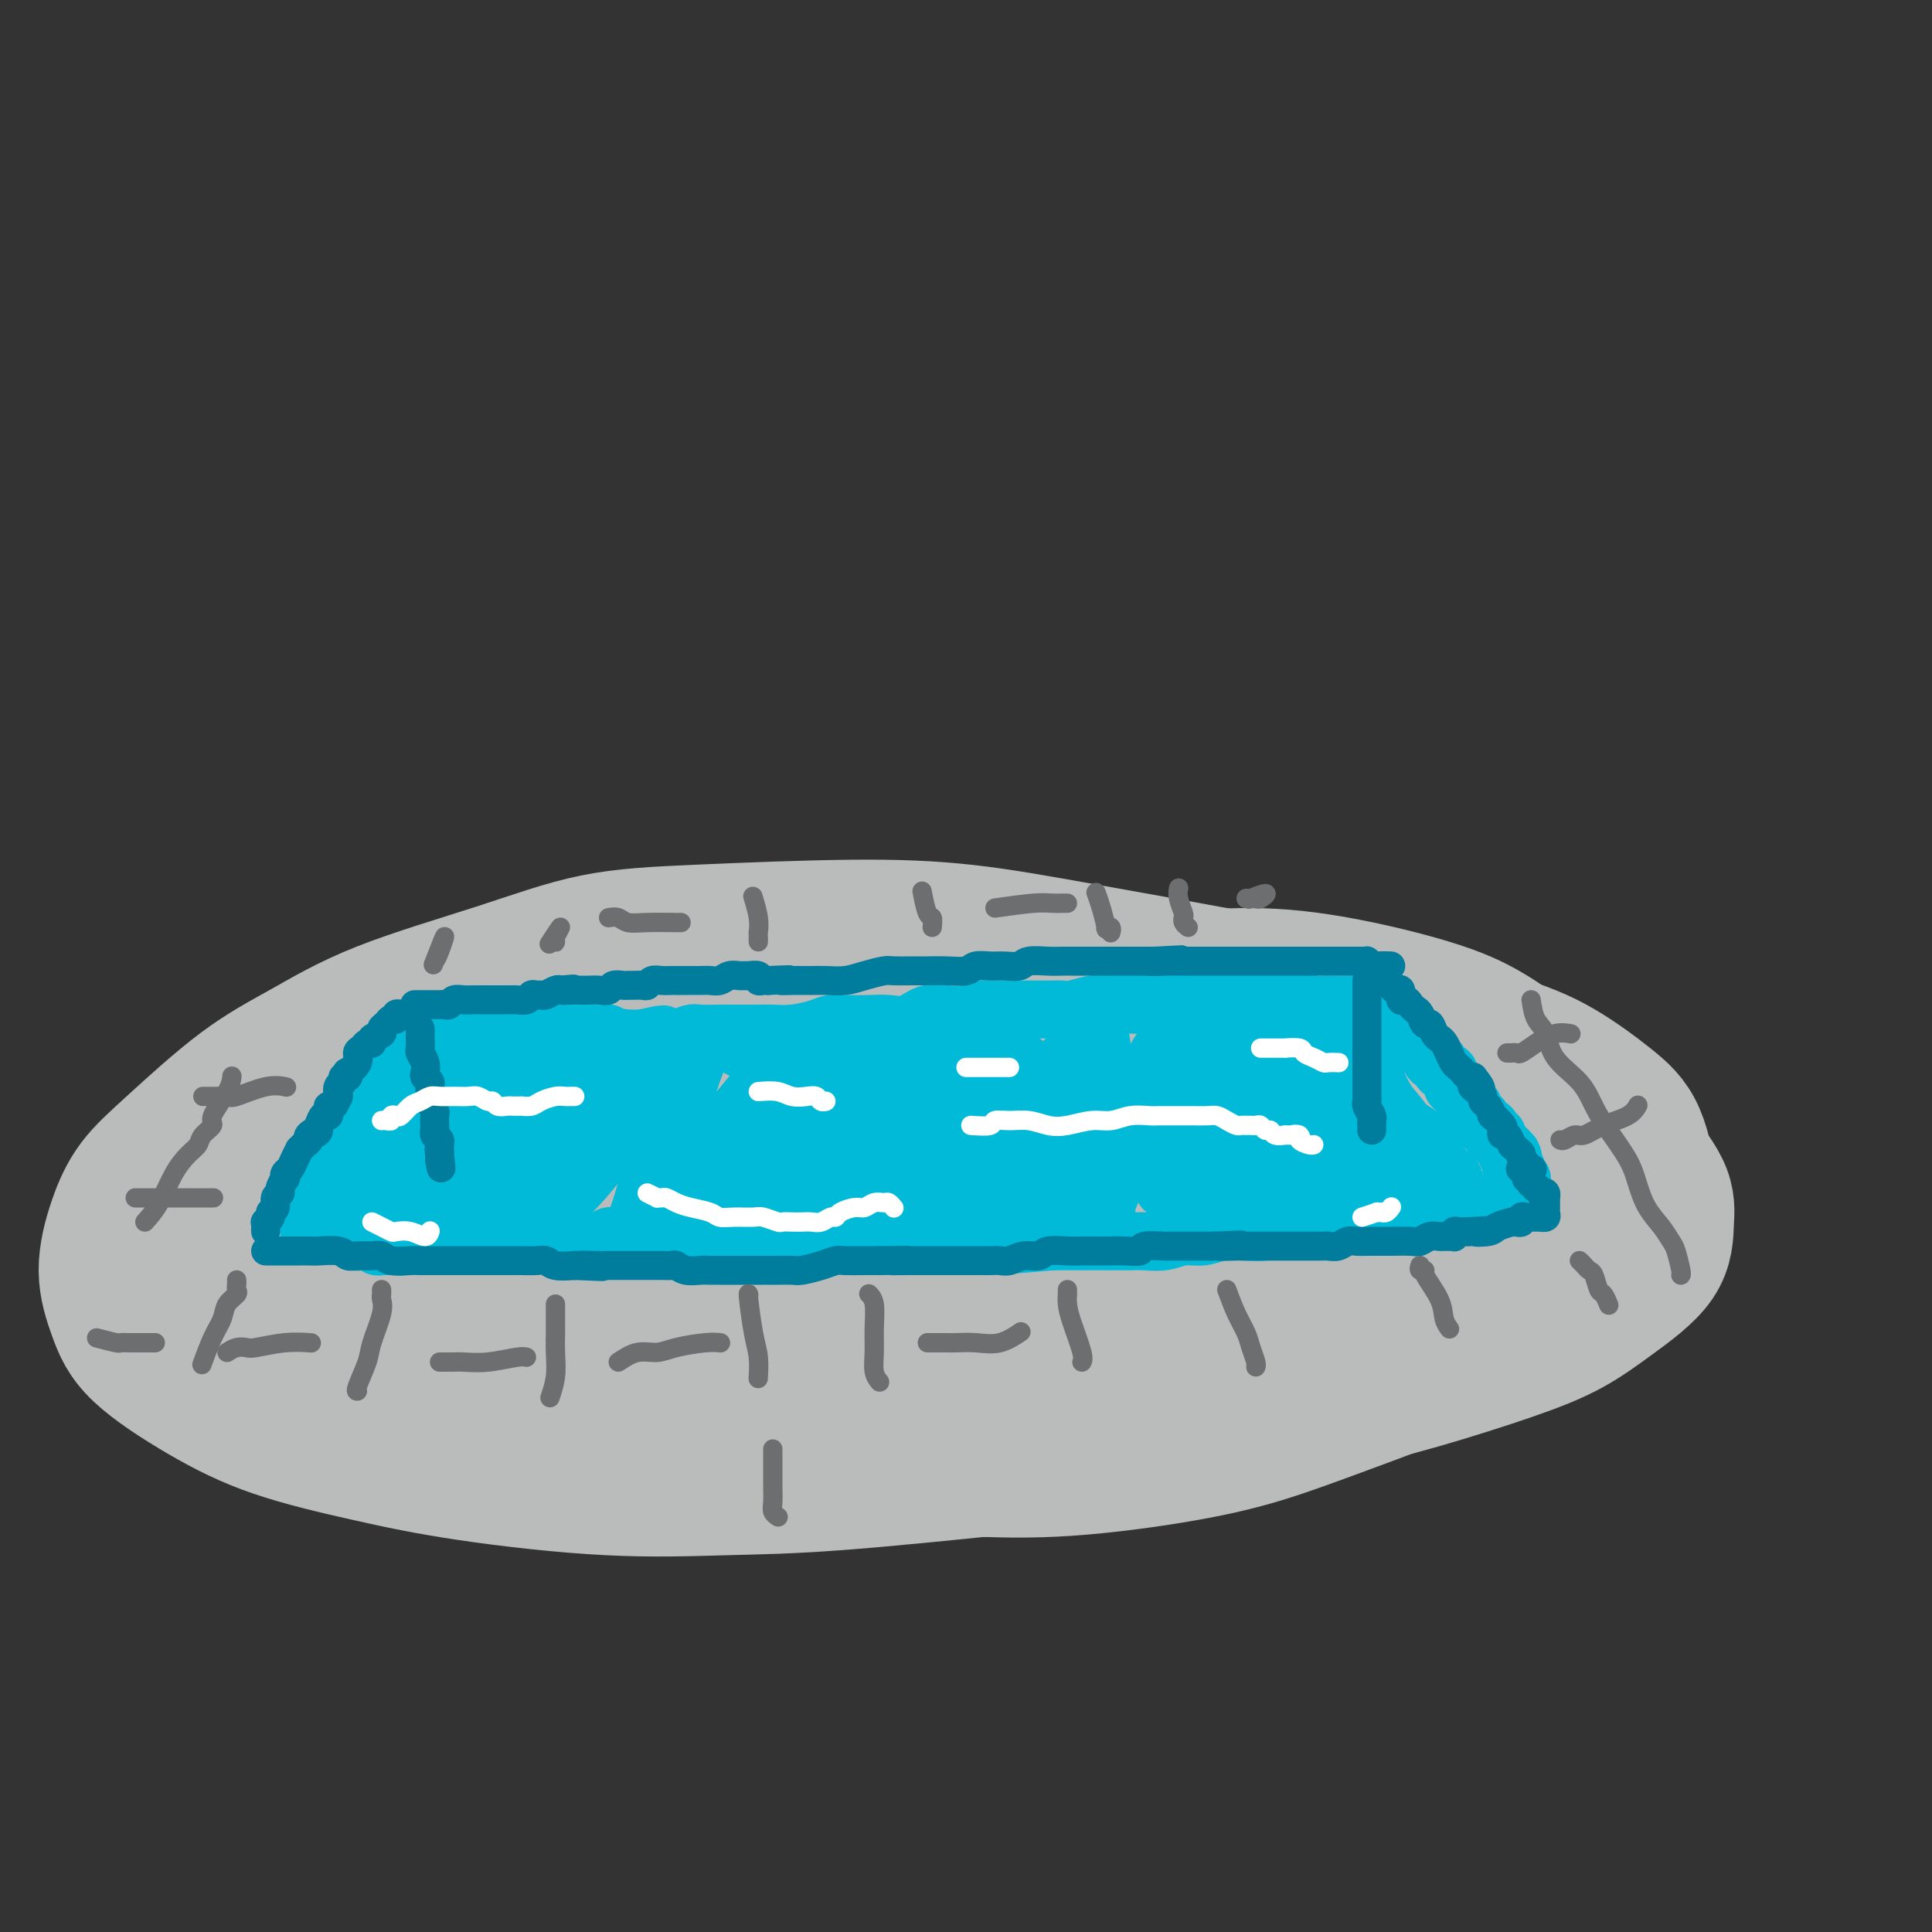 <svg viewBox='0 0 400 400' version='1.1' xmlns='http://www.w3.org/2000/svg' xmlns:xlink='http://www.w3.org/1999/xlink'><rect x="0" y="0" width="400" height="400" fill="#333333" stroke="none"/><g fill='none' stroke='rgb(186,187,187)' stroke-width='28' stroke-linecap='round' stroke-linejoin='round'><path d='M97,246c0.000,0.000 0.100,0.100 0.1,0.1'/><path d='M86,218c1.116,-0.129 2.233,-0.257 5,-1c2.767,-0.743 7.186,-2.100 11,-3c3.814,-0.900 7.025,-1.344 11,-2c3.975,-0.656 8.716,-1.524 13,-2c4.284,-0.476 8.111,-0.561 15,-1c6.889,-0.439 16.841,-1.233 25,-2c8.159,-0.767 14.526,-1.508 21,-2c6.474,-0.492 13.053,-0.733 22,-1c8.947,-0.267 20.260,-0.558 29,-1c8.740,-0.442 14.907,-1.036 21,-1c6.093,0.036 12.113,0.700 19,2c6.887,1.300 14.641,3.234 20,5c5.359,1.766 8.323,3.363 11,5c2.677,1.637 5.069,3.312 7,6c1.931,2.688 3.403,6.387 4,9c0.597,2.613 0.319,4.139 -1,7c-1.319,2.861 -3.681,7.055 -6,10c-2.319,2.945 -4.596,4.639 -7,7c-2.404,2.361 -4.935,5.388 -9,8c-4.065,2.612 -9.665,4.809 -14,7c-4.335,2.191 -7.406,4.375 -11,6c-3.594,1.625 -7.710,2.689 -12,4c-4.290,1.311 -8.753,2.867 -13,4c-4.247,1.133 -8.279,1.842 -15,3c-6.721,1.158 -16.130,2.765 -23,4c-6.870,1.235 -11.201,2.097 -18,2c-6.799,-0.097 -16.065,-1.153 -23,-2c-6.935,-0.847 -11.539,-1.485 -19,-3c-7.461,-1.515 -17.778,-3.908 -25,-6c-7.222,-2.092 -11.349,-3.883 -16,-6c-4.651,-2.117 -9.825,-4.558 -15,-7'/><path d='M93,267c-11.995,-4.862 -13.983,-7.518 -17,-10c-3.017,-2.482 -7.065,-4.792 -10,-7c-2.935,-2.208 -4.758,-4.316 -7,-7c-2.242,-2.684 -4.903,-5.945 -6,-8c-1.097,-2.055 -0.629,-2.905 -1,-4c-0.371,-1.095 -1.583,-2.437 -1,-4c0.583,-1.563 2.959,-3.349 5,-5c2.041,-1.651 3.747,-3.168 6,-4c2.253,-0.832 5.053,-0.979 10,-2c4.947,-1.021 12.042,-2.918 18,-4c5.958,-1.082 10.778,-1.351 19,-2c8.222,-0.649 19.846,-1.679 29,-2c9.154,-0.321 15.837,0.068 23,0c7.163,-0.068 14.805,-0.594 26,0c11.195,0.594 25.944,2.309 34,3c8.056,0.691 9.418,0.358 17,1c7.582,0.642 21.382,2.260 33,4c11.618,1.740 21.054,3.601 28,5c6.946,1.399 11.402,2.335 16,4c4.598,1.665 9.337,4.059 13,6c3.663,1.941 6.251,3.427 9,6c2.749,2.573 5.661,6.232 7,9c1.339,2.768 1.107,4.647 1,7c-0.107,2.353 -0.090,5.182 -2,8c-1.910,2.818 -5.749,5.626 -9,8c-3.251,2.374 -5.914,4.313 -9,6c-3.086,1.687 -6.595,3.123 -12,5c-5.405,1.877 -12.707,4.194 -19,6c-6.293,1.806 -11.579,3.102 -17,4c-5.421,0.898 -10.977,1.400 -19,3c-8.023,1.600 -18.511,4.300 -29,7'/><path d='M229,300c-13.847,2.903 -15.966,3.162 -24,4c-8.034,0.838 -21.983,2.255 -32,3c-10.017,0.745 -16.102,0.816 -23,1c-6.898,0.184 -14.610,0.479 -24,0c-9.390,-0.479 -20.458,-1.732 -29,-3c-8.542,-1.268 -14.557,-2.552 -21,-4c-6.443,-1.448 -13.315,-3.061 -19,-5c-5.685,-1.939 -10.184,-4.203 -15,-7c-4.816,-2.797 -9.950,-6.126 -13,-9c-3.050,-2.874 -4.018,-5.294 -5,-8c-0.982,-2.706 -1.979,-5.699 -2,-9c-0.021,-3.301 0.936,-6.911 2,-10c1.064,-3.089 2.237,-5.656 4,-8c1.763,-2.344 4.115,-4.463 8,-8c3.885,-3.537 9.303,-8.492 14,-12c4.697,-3.508 8.673,-5.570 13,-8c4.327,-2.430 9.003,-5.230 16,-8c6.997,-2.770 16.314,-5.512 24,-8c7.686,-2.488 13.742,-4.723 20,-6c6.258,-1.277 12.718,-1.595 22,-2c9.282,-0.405 21.385,-0.898 31,-1c9.615,-0.102 16.741,0.187 24,1c7.259,0.813 14.650,2.150 25,4c10.350,1.850 23.660,4.213 33,6c9.340,1.787 14.711,3.000 23,5c8.289,2.000 19.495,4.788 27,7c7.505,2.212 11.309,3.847 15,6c3.691,2.153 7.268,4.825 10,7c2.732,2.175 4.620,3.855 6,7c1.380,3.145 2.251,7.756 2,11c-0.251,3.244 -1.626,5.122 -3,7'/><path d='M338,253c-2.088,3.428 -5.808,8.500 -10,12c-4.192,3.500 -8.855,5.430 -13,8c-4.145,2.570 -7.771,5.782 -14,9c-6.229,3.218 -15.060,6.443 -22,9c-6.940,2.557 -11.988,4.446 -17,6c-5.012,1.554 -9.987,2.772 -17,4c-7.013,1.228 -16.065,2.465 -24,3c-7.935,0.535 -14.754,0.369 -21,0c-6.246,-0.369 -11.918,-0.941 -20,-2c-8.082,-1.059 -18.573,-2.606 -27,-4c-8.427,-1.394 -14.791,-2.635 -21,-4c-6.209,-1.365 -12.262,-2.854 -20,-5c-7.738,-2.146 -17.160,-4.950 -24,-7c-6.840,-2.050 -11.099,-3.346 -15,-5c-3.901,-1.654 -7.446,-3.665 -11,-6c-3.554,-2.335 -7.119,-4.993 -9,-7c-1.881,-2.007 -2.079,-3.363 -2,-5c0.079,-1.637 0.435,-3.557 3,-6c2.565,-2.443 7.340,-5.410 12,-8c4.660,-2.590 9.204,-4.803 14,-7c4.796,-2.197 9.845,-4.379 18,-7c8.155,-2.621 19.418,-5.681 29,-8c9.582,-2.319 17.485,-3.898 25,-5c7.515,-1.102 14.643,-1.728 25,-2c10.357,-0.272 23.943,-0.192 34,0c10.057,0.192 16.584,0.494 23,1c6.416,0.506 12.719,1.216 19,3c6.281,1.784 12.539,4.643 17,7c4.461,2.357 7.124,4.211 9,6c1.876,1.789 2.965,3.511 3,6c0.035,2.489 -0.982,5.744 -2,9'/><path d='M280,248c-1.062,2.463 -2.716,4.122 -7,7c-4.284,2.878 -11.197,6.977 -17,10c-5.803,3.023 -10.495,4.970 -16,7c-5.505,2.030 -11.824,4.142 -18,6c-6.176,1.858 -12.208,3.460 -20,4c-7.792,0.540 -17.345,0.018 -25,0c-7.655,-0.018 -13.414,0.469 -19,0c-5.586,-0.469 -11.000,-1.895 -18,-4c-7.000,-2.105 -15.586,-4.889 -21,-7c-5.414,-2.111 -7.657,-3.550 -11,-6c-3.343,-2.450 -7.785,-5.913 -10,-8c-2.215,-2.087 -2.202,-2.799 -2,-4c0.202,-1.201 0.592,-2.893 2,-4c1.408,-1.107 3.835,-1.630 8,-3c4.165,-1.370 10.068,-3.586 16,-5c5.932,-1.414 11.893,-2.027 18,-3c6.107,-0.973 12.362,-2.308 22,-4c9.638,-1.692 22.660,-3.743 32,-5c9.340,-1.257 14.997,-1.721 23,-2c8.003,-0.279 18.352,-0.374 26,0c7.648,0.374 12.597,1.216 17,2c4.403,0.784 8.262,1.511 12,3c3.738,1.489 7.356,3.740 9,6c1.644,2.260 1.314,4.529 0,7c-1.314,2.471 -3.610,5.145 -8,9c-4.390,3.855 -10.873,8.892 -17,13c-6.127,4.108 -11.899,7.286 -17,10c-5.101,2.714 -9.532,4.965 -18,8c-8.468,3.035 -20.972,6.856 -30,9c-9.028,2.144 -14.579,2.613 -21,3c-6.421,0.387 -13.710,0.694 -21,1'/><path d='M149,298c-11.299,0.442 -18.547,-0.452 -24,-2c-5.453,-1.548 -9.112,-3.751 -12,-6c-2.888,-2.249 -5.005,-4.544 -6,-8c-0.995,-3.456 -0.867,-8.072 1,-12c1.867,-3.928 5.474,-7.169 9,-10c3.526,-2.831 6.972,-5.252 14,-9c7.028,-3.748 17.638,-8.822 26,-12c8.362,-3.178 14.476,-4.458 21,-6c6.524,-1.542 13.457,-3.345 22,-5c8.543,-1.655 18.695,-3.162 26,-4c7.305,-0.838 11.764,-1.007 16,-1c4.236,0.007 8.249,0.190 12,1c3.751,0.810 7.238,2.246 9,3c1.762,0.754 1.797,0.827 2,2c0.203,1.173 0.573,3.445 -1,6c-1.573,2.555 -5.088,5.392 -8,8c-2.912,2.608 -5.220,4.986 -8,7c-2.780,2.014 -6.030,3.664 -10,6c-3.970,2.336 -8.658,5.358 -12,7c-3.342,1.642 -5.337,1.902 -7,2c-1.663,0.098 -2.995,0.032 -4,0c-1.005,-0.032 -1.682,-0.032 -1,-1c0.682,-0.968 2.725,-2.904 5,-5c2.275,-2.096 4.783,-4.352 9,-7c4.217,-2.648 10.144,-5.687 15,-8c4.856,-2.313 8.642,-3.900 12,-5c3.358,-1.100 6.286,-1.715 9,-2c2.714,-0.285 5.212,-0.241 6,0c0.788,0.241 -0.134,0.680 -1,2c-0.866,1.320 -1.676,3.520 -5,6c-3.324,2.480 -9.162,5.240 -15,8'/><path d='M249,253c-4.994,2.776 -9.980,5.716 -15,8c-5.020,2.284 -10.073,3.913 -17,6c-6.927,2.087 -15.728,4.633 -22,6c-6.272,1.367 -10.014,1.554 -14,2c-3.986,0.446 -8.215,1.151 -13,1c-4.785,-0.151 -10.127,-1.159 -13,-2c-2.873,-0.841 -3.279,-1.515 -4,-2c-0.721,-0.485 -1.758,-0.783 -2,-2c-0.242,-1.217 0.310,-3.355 2,-5c1.690,-1.645 4.519,-2.798 7,-4c2.481,-1.202 4.615,-2.454 9,-4c4.385,-1.546 11.020,-3.386 16,-5c4.980,-1.614 8.304,-3.004 12,-4c3.696,-0.996 7.764,-1.600 12,-2c4.236,-0.400 8.642,-0.596 12,-1c3.358,-0.404 5.669,-1.017 7,-1c1.331,0.017 1.681,0.664 2,1c0.319,0.336 0.608,0.362 0,1c-0.608,0.638 -2.113,1.888 -4,3c-1.887,1.112 -4.158,2.087 -8,4c-3.842,1.913 -9.256,4.765 -14,7c-4.744,2.235 -8.819,3.854 -12,5c-3.181,1.146 -5.467,1.819 -9,3c-3.533,1.181 -8.313,2.869 -11,4c-2.687,1.131 -3.283,1.705 -4,2c-0.717,0.295 -1.557,0.311 -2,0c-0.443,-0.311 -0.489,-0.951 1,-2c1.489,-1.049 4.512,-2.508 7,-4c2.488,-1.492 4.439,-3.017 8,-5c3.561,-1.983 8.732,-4.424 13,-6c4.268,-1.576 7.634,-2.288 11,-3'/><path d='M204,254c5.908,-2.294 8.678,-3.528 11,-4c2.322,-0.472 4.197,-0.182 5,0c0.803,0.182 0.536,0.257 1,0c0.464,-0.257 1.660,-0.846 1,0c-0.660,0.846 -3.177,3.127 -6,5c-2.823,1.873 -5.953,3.337 -9,5c-3.047,1.663 -6.013,3.525 -10,5c-3.987,1.475 -8.996,2.564 -11,3c-2.004,0.436 -1.002,0.218 0,0'/><path d='M35,265c1.352,1.434 2.703,2.868 4,4c1.297,1.132 2.538,1.964 5,3c2.462,1.036 6.143,2.278 9,3c2.857,0.722 4.889,0.926 7,1c2.111,0.074 4.299,0.020 8,0c3.701,-0.020 8.915,-0.006 11,0c2.085,0.006 1.043,0.003 0,0'/><path d='M298,238c-0.113,-0.391 -0.226,-0.781 0,-1c0.226,-0.219 0.793,-0.265 1,0c0.207,0.265 0.056,0.841 0,1c-0.056,0.159 -0.016,-0.100 0,0c0.016,0.100 0.008,0.560 0,1c-0.008,0.440 -0.016,0.860 0,2c0.016,1.140 0.057,2.999 0,4c-0.057,1.001 -0.211,1.145 -1,2c-0.789,0.855 -2.212,2.423 -3,3c-0.788,0.577 -0.939,0.165 -1,0c-0.061,-0.165 -0.030,-0.082 0,0'/></g>
<g fill='none' stroke='rgb(0,186,216)' stroke-width='12' stroke-linecap='round' stroke-linejoin='round'><path d='M68,252c0.453,0.122 0.905,0.245 1,0c0.095,-0.245 -0.168,-0.856 0,-1c0.168,-0.144 0.766,0.179 1,0c0.234,-0.179 0.104,-0.860 0,-1c-0.104,-0.140 -0.183,0.262 0,0c0.183,-0.262 0.626,-1.186 1,-2c0.374,-0.814 0.677,-1.516 1,-2c0.323,-0.484 0.664,-0.749 1,-1c0.336,-0.251 0.667,-0.487 1,-1c0.333,-0.513 0.668,-1.303 1,-2c0.332,-0.697 0.663,-1.300 1,-2c0.337,-0.700 0.682,-1.497 1,-2c0.318,-0.503 0.611,-0.714 1,-1c0.389,-0.286 0.874,-0.649 1,-1c0.126,-0.351 -0.107,-0.690 0,-1c0.107,-0.310 0.554,-0.590 1,-1c0.446,-0.410 0.889,-0.950 1,-1c0.111,-0.050 -0.111,0.390 0,0c0.111,-0.390 0.556,-1.610 1,-2c0.444,-0.390 0.889,0.049 1,0c0.111,-0.049 -0.111,-0.587 0,-1c0.111,-0.413 0.555,-0.702 1,-1c0.445,-0.298 0.893,-0.606 1,-1c0.107,-0.394 -0.125,-0.875 0,-1c0.125,-0.125 0.607,0.107 1,0c0.393,-0.107 0.696,-0.554 1,-1'/><path d='M87,226c2.896,-4.244 0.635,-1.854 0,-1c-0.635,0.854 0.356,0.173 1,0c0.644,-0.173 0.942,0.164 1,0c0.058,-0.164 -0.125,-0.828 0,-1c0.125,-0.172 0.558,0.150 1,0c0.442,-0.150 0.893,-0.771 1,-1c0.107,-0.229 -0.130,-0.065 0,0c0.130,0.065 0.626,0.032 1,0c0.374,-0.032 0.625,-0.061 1,0c0.375,0.061 0.874,0.213 1,0c0.126,-0.213 -0.122,-0.792 0,-1c0.122,-0.208 0.613,-0.045 1,0c0.387,0.045 0.670,-0.027 1,0c0.330,0.027 0.707,0.152 1,0c0.293,-0.152 0.501,-0.580 1,-1c0.499,-0.420 1.290,-0.831 2,-1c0.710,-0.169 1.341,-0.097 2,0c0.659,0.097 1.348,0.218 2,0c0.652,-0.218 1.267,-0.775 2,-1c0.733,-0.225 1.585,-0.117 2,0c0.415,0.117 0.394,0.243 1,0c0.606,-0.243 1.839,-0.853 3,-1c1.161,-0.147 2.250,0.171 3,0c0.750,-0.171 1.159,-0.829 2,-1c0.841,-0.171 2.112,0.147 3,0c0.888,-0.147 1.392,-0.757 2,-1c0.608,-0.243 1.320,-0.118 2,0c0.680,0.118 1.326,0.227 2,0c0.674,-0.227 1.374,-0.792 2,-1c0.626,-0.208 1.179,-0.059 2,0c0.821,0.059 1.911,0.030 3,0'/><path d='M133,215c7.485,-1.697 3.197,-0.441 2,0c-1.197,0.441 0.698,0.066 2,0c1.302,-0.066 2.010,0.179 3,0c0.990,-0.179 2.260,-0.780 3,-1c0.740,-0.220 0.950,-0.059 2,0c1.050,0.059 2.941,0.016 4,0c1.059,-0.016 1.285,-0.003 2,0c0.715,0.003 1.917,-0.002 3,0c1.083,0.002 2.047,0.011 3,0c0.953,-0.011 1.895,-0.041 3,0c1.105,0.041 2.375,0.155 4,0c1.625,-0.155 3.606,-0.578 5,-1c1.394,-0.422 2.199,-0.843 3,-1c0.801,-0.157 1.596,-0.050 3,0c1.404,0.050 3.418,0.041 5,0c1.582,-0.041 2.734,-0.115 4,0c1.266,0.115 2.646,0.419 4,0c1.354,-0.419 2.681,-1.562 4,-2c1.319,-0.438 2.631,-0.170 4,0c1.369,0.170 2.797,0.242 4,0c1.203,-0.242 2.181,-0.797 3,-1c0.819,-0.203 1.478,-0.054 2,0c0.522,0.054 0.906,0.015 2,0c1.094,-0.015 2.898,-0.004 4,0c1.102,0.004 1.500,0.002 2,0c0.500,-0.002 1.100,-0.004 2,0c0.900,0.004 2.100,0.015 3,0c0.900,-0.015 1.499,-0.056 2,0c0.501,0.056 0.904,0.207 2,0c1.096,-0.207 2.885,-0.774 4,-1c1.115,-0.226 1.558,-0.113 2,0'/><path d='M228,208c14.928,-1.079 4.747,-0.275 2,0c-2.747,0.275 1.938,0.022 4,0c2.062,-0.022 1.501,0.186 2,0c0.499,-0.186 2.060,-0.767 3,-1c0.940,-0.233 1.260,-0.119 2,0c0.740,0.119 1.899,0.242 3,0c1.101,-0.242 2.145,-0.849 3,-1c0.855,-0.151 1.521,0.156 2,0c0.479,-0.156 0.772,-0.774 1,-1c0.228,-0.226 0.390,-0.061 1,0c0.610,0.061 1.669,0.016 2,0c0.331,-0.016 -0.067,-0.005 0,0c0.067,0.005 0.598,0.004 1,0c0.402,-0.004 0.674,-0.011 1,0c0.326,0.011 0.707,0.042 1,0c0.293,-0.042 0.500,-0.155 1,0c0.500,0.155 1.294,0.578 2,1c0.706,0.422 1.325,0.844 2,1c0.675,0.156 1.406,0.046 2,0c0.594,-0.046 1.051,-0.026 2,0c0.949,0.026 2.391,0.060 3,0c0.609,-0.060 0.387,-0.212 1,0c0.613,0.212 2.062,0.789 3,1c0.938,0.211 1.365,0.057 2,0c0.635,-0.057 1.477,-0.015 2,0c0.523,0.015 0.728,0.004 1,0c0.272,-0.004 0.612,-0.001 1,0c0.388,0.001 0.826,0.000 1,0c0.174,-0.000 0.085,-0.000 0,0c-0.085,0.000 -0.167,0.000 0,0c0.167,-0.000 0.584,-0.000 1,0'/><path d='M280,208c4.879,0.399 2.078,-0.103 1,0c-1.078,0.103 -0.433,0.813 0,1c0.433,0.187 0.655,-0.147 1,0c0.345,0.147 0.814,0.774 1,1c0.186,0.226 0.088,0.050 0,0c-0.088,-0.050 -0.165,0.024 0,0c0.165,-0.024 0.572,-0.147 1,0c0.428,0.147 0.878,0.566 1,1c0.122,0.434 -0.085,0.885 0,1c0.085,0.115 0.460,-0.105 1,0c0.540,0.105 1.245,0.535 2,1c0.755,0.465 1.559,0.964 2,1c0.441,0.036 0.518,-0.393 1,0c0.482,0.393 1.369,1.607 2,2c0.631,0.393 1.005,-0.036 1,0c-0.005,0.036 -0.391,0.535 0,1c0.391,0.465 1.559,0.894 2,1c0.441,0.106 0.156,-0.113 0,0c-0.156,0.113 -0.183,0.556 0,1c0.183,0.444 0.574,0.888 1,1c0.426,0.112 0.885,-0.110 1,0c0.115,0.110 -0.113,0.550 0,1c0.113,0.450 0.569,0.908 1,1c0.431,0.092 0.837,-0.181 1,0c0.163,0.181 0.082,0.818 0,1c-0.082,0.182 -0.166,-0.091 0,0c0.166,0.091 0.583,0.545 1,1'/><path d='M301,224c3.204,2.658 0.714,1.303 0,1c-0.714,-0.303 0.347,0.445 1,1c0.653,0.555 0.897,0.918 1,1c0.103,0.082 0.066,-0.118 0,0c-0.066,0.118 -0.161,0.552 0,1c0.161,0.448 0.578,0.909 1,1c0.422,0.091 0.848,-0.186 1,0c0.152,0.186 0.031,0.837 0,1c-0.031,0.163 0.030,-0.163 0,0c-0.030,0.163 -0.149,0.813 0,1c0.149,0.187 0.565,-0.091 1,0c0.435,0.091 0.887,0.550 1,1c0.113,0.450 -0.114,0.891 0,1c0.114,0.109 0.571,-0.115 1,0c0.429,0.115 0.832,0.570 1,1c0.168,0.430 0.101,0.837 0,1c-0.101,0.163 -0.237,0.082 0,0c0.237,-0.082 0.847,-0.167 1,0c0.153,0.167 -0.151,0.585 0,1c0.151,0.415 0.759,0.829 1,1c0.241,0.171 0.117,0.101 0,0c-0.117,-0.101 -0.227,-0.233 0,0c0.227,0.233 0.792,0.832 1,1c0.208,0.168 0.059,-0.095 0,0c-0.059,0.095 -0.030,0.547 0,1'/><path d='M312,239c1.928,2.257 1.249,0.398 1,0c-0.249,-0.398 -0.068,0.664 0,1c0.068,0.336 0.022,-0.054 0,0c-0.022,0.054 -0.021,0.553 0,1c0.021,0.447 0.062,0.841 0,1c-0.062,0.159 -0.227,0.081 0,0c0.227,-0.081 0.845,-0.166 1,0c0.155,0.166 -0.155,0.583 0,1c0.155,0.417 0.774,0.834 1,1c0.226,0.166 0.061,0.082 0,0c-0.061,-0.082 -0.016,-0.162 0,0c0.016,0.162 0.004,0.564 0,1c-0.004,0.436 -0.000,0.905 0,1c0.000,0.095 -0.003,-0.185 0,0c0.003,0.185 0.011,0.834 0,1c-0.011,0.166 -0.041,-0.153 0,0c0.041,0.153 0.151,0.777 0,1c-0.151,0.223 -0.565,0.046 -1,0c-0.435,-0.046 -0.890,0.040 -1,0c-0.110,-0.040 0.125,-0.207 0,0c-0.125,0.207 -0.611,0.786 -1,1c-0.389,0.214 -0.683,0.061 -1,0c-0.317,-0.061 -0.659,-0.031 -1,0'/><path d='M310,249c-1.180,0.536 -1.628,0.876 -2,1c-0.372,0.124 -0.666,0.034 -1,0c-0.334,-0.034 -0.707,-0.010 -1,0c-0.293,0.010 -0.505,0.005 -1,0c-0.495,-0.005 -1.272,-0.012 -2,0c-0.728,0.012 -1.406,0.042 -2,0c-0.594,-0.042 -1.102,-0.155 -2,0c-0.898,0.155 -2.184,0.577 -3,1c-0.816,0.423 -1.161,0.846 -2,1c-0.839,0.154 -2.170,0.040 -3,0c-0.830,-0.040 -1.158,-0.007 -2,0c-0.842,0.007 -2.198,-0.013 -3,0c-0.802,0.013 -1.050,0.059 -2,0c-0.950,-0.059 -2.603,-0.222 -4,0c-1.397,0.222 -2.539,0.830 -4,1c-1.461,0.170 -3.240,-0.099 -5,0c-1.760,0.099 -3.499,0.567 -5,1c-1.501,0.433 -2.764,0.833 -4,1c-1.236,0.167 -2.444,0.101 -4,0c-1.556,-0.101 -3.459,-0.237 -5,0c-1.541,0.237 -2.721,0.848 -4,1c-1.279,0.152 -2.658,-0.155 -4,0c-1.342,0.155 -2.646,0.774 -4,1c-1.354,0.226 -2.756,0.061 -4,0c-1.244,-0.061 -2.328,-0.016 -3,0c-0.672,0.016 -0.932,0.004 -2,0c-1.068,-0.004 -2.944,-0.001 -4,0c-1.056,0.001 -1.293,0.000 -2,0c-0.707,-0.000 -1.883,-0.000 -3,0c-1.117,0.000 -2.176,0.000 -3,0c-0.824,-0.000 -1.412,-0.000 -2,0'/><path d='M218,257c-14.531,1.238 -4.860,0.332 -2,0c2.860,-0.332 -1.091,-0.089 -3,0c-1.909,0.089 -1.774,0.025 -2,0c-0.226,-0.025 -0.811,-0.010 -2,0c-1.189,0.010 -2.980,0.017 -4,0c-1.020,-0.017 -1.268,-0.057 -2,0c-0.732,0.057 -1.948,0.211 -3,0c-1.052,-0.211 -1.941,-0.788 -3,-1c-1.059,-0.212 -2.288,-0.058 -3,0c-0.712,0.058 -0.905,0.019 -2,0c-1.095,-0.019 -3.090,-0.019 -4,0c-0.910,0.019 -0.733,0.058 -1,0c-0.267,-0.058 -0.977,-0.212 -2,0c-1.023,0.212 -2.357,0.789 -3,1c-0.643,0.211 -0.594,0.057 -1,0c-0.406,-0.057 -1.268,-0.015 -2,0c-0.732,0.015 -1.336,0.004 -2,0c-0.664,-0.004 -1.389,-0.001 -2,0c-0.611,0.001 -1.107,0.000 -2,0c-0.893,-0.000 -2.182,-0.000 -3,0c-0.818,0.000 -1.164,0.000 -2,0c-0.836,-0.000 -2.162,-0.000 -3,0c-0.838,0.000 -1.187,0.001 -2,0c-0.813,-0.001 -2.091,-0.004 -3,0c-0.909,0.004 -1.451,0.015 -2,0c-0.549,-0.015 -1.106,-0.057 -2,0c-0.894,0.057 -2.126,0.211 -3,0c-0.874,-0.211 -1.389,-0.789 -2,-1c-0.611,-0.211 -1.318,-0.057 -2,0c-0.682,0.057 -1.338,0.016 -2,0c-0.662,-0.016 -1.331,-0.008 -2,0'/><path d='M145,256c-11.650,-0.155 -4.275,-0.041 -2,0c2.275,0.041 -0.549,0.011 -2,0c-1.451,-0.011 -1.530,-0.003 -2,0c-0.470,0.003 -1.333,0.001 -2,0c-0.667,-0.001 -1.138,-0.001 -2,0c-0.862,0.001 -2.114,0.004 -3,0c-0.886,-0.004 -1.405,-0.015 -2,0c-0.595,0.015 -1.266,0.057 -2,0c-0.734,-0.057 -1.530,-0.211 -2,0c-0.470,0.211 -0.615,0.789 -1,1c-0.385,0.211 -1.010,0.057 -2,0c-0.990,-0.057 -2.345,-0.015 -3,0c-0.655,0.015 -0.608,0.004 -1,0c-0.392,-0.004 -1.221,-0.001 -2,0c-0.779,0.001 -1.508,0.000 -2,0c-0.492,-0.000 -0.747,-0.000 -1,0c-0.253,0.000 -0.504,0.000 -1,0c-0.496,-0.000 -1.236,-0.000 -2,0c-0.764,0.000 -1.551,0.000 -2,0c-0.449,-0.000 -0.558,-0.000 -1,0c-0.442,0.000 -1.217,0.000 -2,0c-0.783,-0.000 -1.576,-0.000 -2,0c-0.424,0.000 -0.481,0.000 -1,0c-0.519,-0.000 -1.502,-0.000 -2,0c-0.498,0.000 -0.511,0.000 -1,0c-0.489,-0.000 -1.455,-0.000 -2,0c-0.545,0.000 -0.671,0.000 -1,0c-0.329,-0.000 -0.861,-0.000 -1,0c-0.139,0.000 0.117,0.000 0,0c-0.117,-0.000 -0.605,-0.000 -1,0c-0.395,0.000 -0.698,0.000 -1,0'/><path d='M94,257c-7.837,0.155 -1.930,0.041 0,0c1.930,-0.041 -0.116,-0.011 -1,0c-0.884,0.011 -0.607,0.002 -1,0c-0.393,-0.002 -1.458,0.003 -2,0c-0.542,-0.003 -0.561,-0.015 -1,0c-0.439,0.015 -1.297,0.057 -2,0c-0.703,-0.057 -1.250,-0.211 -2,0c-0.750,0.211 -1.703,0.789 -2,1c-0.297,0.211 0.061,0.057 0,0c-0.061,-0.057 -0.541,-0.015 -1,0c-0.459,0.015 -0.897,0.005 -1,0c-0.103,-0.005 0.127,-0.005 0,0c-0.127,0.005 -0.613,0.015 -1,0c-0.387,-0.015 -0.676,-0.057 -1,0c-0.324,0.057 -0.683,0.211 -1,0c-0.317,-0.211 -0.591,-0.788 -1,-1c-0.409,-0.212 -0.954,-0.061 -1,0c-0.046,0.061 0.405,0.031 0,0c-0.405,-0.031 -1.668,-0.065 -2,0c-0.332,0.065 0.267,0.228 0,0c-0.267,-0.228 -1.400,-0.846 -2,-1c-0.600,-0.154 -0.667,0.155 -1,0c-0.333,-0.155 -0.930,-0.774 -1,-1c-0.070,-0.226 0.389,-0.061 0,0c-0.389,0.061 -1.625,0.016 -2,0c-0.375,-0.016 0.109,-0.004 0,0c-0.109,0.004 -0.813,0.001 -1,0c-0.187,-0.001 0.142,-0.000 0,0c-0.142,0.000 -0.755,0.000 -1,0c-0.245,-0.000 -0.123,-0.000 0,0'/><path d='M66,255c-4.267,-0.477 -0.933,-0.668 0,-1c0.933,-0.332 -0.535,-0.805 -1,-1c-0.465,-0.195 0.074,-0.111 0,0c-0.074,0.111 -0.762,0.251 -1,0c-0.238,-0.251 -0.026,-0.892 0,-1c0.026,-0.108 -0.134,0.318 0,0c0.134,-0.318 0.562,-1.381 1,-2c0.438,-0.619 0.887,-0.794 1,-1c0.113,-0.206 -0.111,-0.441 0,-1c0.111,-0.559 0.555,-1.441 1,-2c0.445,-0.559 0.889,-0.796 1,-1c0.111,-0.204 -0.111,-0.374 0,-1c0.111,-0.626 0.556,-1.708 1,-2c0.444,-0.292 0.889,0.207 1,0c0.111,-0.207 -0.110,-1.121 0,-2c0.110,-0.879 0.550,-1.722 1,-2c0.450,-0.278 0.909,0.010 1,0c0.091,-0.010 -0.186,-0.317 0,-1c0.186,-0.683 0.834,-1.740 1,-2c0.166,-0.260 -0.149,0.277 0,0c0.149,-0.277 0.762,-1.369 1,-2c0.238,-0.631 0.101,-0.800 0,-1c-0.101,-0.200 -0.167,-0.430 0,-1c0.167,-0.570 0.566,-1.480 1,-2c0.434,-0.520 0.904,-0.650 1,-1c0.096,-0.350 -0.181,-0.920 0,-1c0.181,-0.080 0.822,0.329 1,0c0.178,-0.329 -0.106,-1.396 0,-2c0.106,-0.604 0.602,-0.744 1,-1c0.398,-0.256 0.699,-0.628 1,-1'/><path d='M79,223c2.122,-4.113 0.428,-0.895 0,0c-0.428,0.895 0.410,-0.534 1,-1c0.590,-0.466 0.931,0.029 1,0c0.069,-0.029 -0.135,-0.582 0,-1c0.135,-0.418 0.610,-0.701 1,-1c0.390,-0.299 0.696,-0.615 1,-1c0.304,-0.385 0.606,-0.838 1,-1c0.394,-0.162 0.879,-0.033 1,0c0.121,0.033 -0.121,-0.030 0,0c0.121,0.030 0.606,0.151 1,0c0.394,-0.151 0.698,-0.575 1,-1c0.302,-0.425 0.602,-0.850 1,-1c0.398,-0.150 0.895,-0.027 1,0c0.105,0.027 -0.183,-0.044 0,0c0.183,0.044 0.837,0.204 1,0c0.163,-0.204 -0.164,-0.773 0,-1c0.164,-0.227 0.819,-0.113 1,0c0.181,0.113 -0.111,0.227 0,0c0.111,-0.227 0.625,-0.793 1,-1c0.375,-0.207 0.611,-0.055 1,0c0.389,0.055 0.929,0.015 1,0c0.071,-0.015 -0.328,-0.003 0,0c0.328,0.003 1.384,-0.003 2,0c0.616,0.003 0.794,0.015 1,0c0.206,-0.015 0.440,-0.057 1,0c0.560,0.057 1.445,0.211 2,0c0.555,-0.211 0.778,-0.789 1,-1c0.222,-0.211 0.441,-0.057 1,0c0.559,0.057 1.458,0.015 2,0c0.542,-0.015 0.726,-0.004 1,0c0.274,0.004 0.637,0.002 1,0'/><path d='M106,213c3.191,-0.238 2.167,0.668 2,1c-0.167,0.332 0.523,0.089 1,0c0.477,-0.089 0.743,-0.024 1,0c0.257,0.024 0.507,0.006 1,0c0.493,-0.006 1.231,-0.002 2,0c0.769,0.002 1.571,0.000 2,0c0.429,-0.000 0.487,-0.000 1,0c0.513,0.000 1.480,-0.000 2,0c0.520,0.000 0.591,0.000 1,0c0.409,-0.000 1.155,-0.001 2,0c0.845,0.001 1.789,0.004 2,0c0.211,-0.004 -0.310,-0.016 0,0c0.310,0.016 1.452,0.061 2,0c0.548,-0.061 0.503,-0.226 1,0c0.497,0.226 1.537,0.845 2,1c0.463,0.155 0.351,-0.155 1,0c0.649,0.155 2.061,0.774 3,1c0.939,0.226 1.405,0.061 2,0c0.595,-0.061 1.318,-0.016 2,0c0.682,0.016 1.323,0.004 2,0c0.677,-0.004 1.389,-0.001 2,0c0.611,0.001 1.119,0.000 2,0c0.881,-0.000 2.134,0.000 3,0c0.866,-0.000 1.346,-0.001 2,0c0.654,0.001 1.484,0.004 2,0c0.516,-0.004 0.719,-0.015 1,0c0.281,0.015 0.642,0.057 1,0c0.358,-0.057 0.715,-0.211 1,0c0.285,0.211 0.500,0.788 1,1c0.500,0.212 1.286,0.061 2,0c0.714,-0.061 1.357,-0.030 2,0'/><path d='M157,217c8.260,0.619 3.410,0.166 2,0c-1.410,-0.166 0.618,-0.044 2,0c1.382,0.044 2.116,0.012 3,0c0.884,-0.012 1.917,-0.003 3,0c1.083,0.003 2.214,0.001 3,0c0.786,-0.001 1.225,-0.001 2,0c0.775,0.001 1.886,0.004 3,0c1.114,-0.004 2.231,-0.016 3,0c0.769,0.016 1.191,0.061 2,0c0.809,-0.061 2.007,-0.226 3,0c0.993,0.226 1.782,0.844 2,1c0.218,0.156 -0.134,-0.150 0,0c0.134,0.150 0.752,0.757 1,1c0.248,0.243 0.124,0.121 0,0'/><path d='M94,224c-0.244,0.771 -0.487,1.542 -1,2c-0.513,0.458 -1.294,0.603 -2,1c-0.706,0.397 -1.337,1.047 -2,2c-0.663,0.953 -1.357,2.208 -2,3c-0.643,0.792 -1.234,1.119 -2,2c-0.766,0.881 -1.708,2.316 -2,3c-0.292,0.684 0.065,0.618 0,1c-0.065,0.382 -0.553,1.212 -1,2c-0.447,0.788 -0.852,1.534 -1,2c-0.148,0.466 -0.040,0.650 0,1c0.040,0.350 0.011,0.864 0,1c-0.011,0.136 -0.003,-0.108 0,0c0.003,0.108 -0.000,0.568 0,1c0.000,0.432 0.003,0.838 0,1c-0.003,0.162 -0.011,0.082 0,0c0.011,-0.082 0.041,-0.167 0,0c-0.041,0.167 -0.155,0.584 0,1c0.155,0.416 0.578,0.831 1,1c0.422,0.169 0.843,0.094 1,0c0.157,-0.094 0.048,-0.206 0,0c-0.048,0.206 -0.037,0.730 0,1c0.037,0.270 0.098,0.285 0,0c-0.098,-0.285 -0.356,-0.870 0,-1c0.356,-0.130 1.327,0.196 2,0c0.673,-0.196 1.050,-0.913 2,-2c0.950,-1.087 2.475,-2.543 4,-4'/><path d='M91,242c1.700,-1.679 1.949,-2.876 3,-4c1.051,-1.124 2.905,-2.175 4,-3c1.095,-0.825 1.431,-1.425 2,-2c0.569,-0.575 1.372,-1.126 2,-2c0.628,-0.874 1.082,-2.072 2,-3c0.918,-0.928 2.299,-1.585 3,-2c0.701,-0.415 0.721,-0.589 1,-1c0.279,-0.411 0.818,-1.061 1,-1c0.182,0.061 0.007,0.832 0,1c-0.007,0.168 0.153,-0.268 0,0c-0.153,0.268 -0.617,1.241 -1,2c-0.383,0.759 -0.683,1.305 -1,2c-0.317,0.695 -0.652,1.541 -2,3c-1.348,1.459 -3.710,3.532 -5,5c-1.290,1.468 -1.508,2.330 -2,3c-0.492,0.670 -1.257,1.149 -2,2c-0.743,0.851 -1.464,2.073 -2,3c-0.536,0.927 -0.886,1.557 -1,2c-0.114,0.443 0.010,0.699 0,1c-0.010,0.301 -0.152,0.647 0,1c0.152,0.353 0.598,0.714 1,1c0.402,0.286 0.762,0.496 2,0c1.238,-0.496 3.356,-1.697 5,-3c1.644,-1.303 2.813,-2.708 4,-4c1.187,-1.292 2.390,-2.470 4,-4c1.610,-1.530 3.626,-3.412 5,-5c1.374,-1.588 2.107,-2.882 3,-4c0.893,-1.118 1.947,-2.059 3,-3'/><path d='M120,227c4.057,-3.906 2.198,-2.171 2,-2c-0.198,0.171 1.265,-1.220 2,-2c0.735,-0.780 0.740,-0.947 1,-1c0.260,-0.053 0.773,0.010 1,0c0.227,-0.010 0.167,-0.092 0,0c-0.167,0.092 -0.442,0.360 -1,1c-0.558,0.640 -1.399,1.653 -2,3c-0.601,1.347 -0.964,3.028 -2,5c-1.036,1.972 -2.747,4.235 -4,6c-1.253,1.765 -2.050,3.033 -3,5c-0.950,1.967 -2.054,4.633 -3,6c-0.946,1.367 -1.736,1.436 -2,2c-0.264,0.564 -0.003,1.625 0,2c0.003,0.375 -0.254,0.065 0,0c0.254,-0.065 1.017,0.116 2,0c0.983,-0.116 2.184,-0.530 4,-2c1.816,-1.470 4.247,-3.997 6,-6c1.753,-2.003 2.830,-3.484 4,-5c1.170,-1.516 2.434,-3.068 4,-5c1.566,-1.932 3.432,-4.244 5,-6c1.568,-1.756 2.836,-2.957 4,-4c1.164,-1.043 2.225,-1.927 3,-3c0.775,-1.073 1.266,-2.336 2,-3c0.734,-0.664 1.711,-0.728 2,-1c0.289,-0.272 -0.110,-0.753 0,-1c0.110,-0.247 0.731,-0.262 1,0c0.269,0.262 0.188,0.801 0,1c-0.188,0.199 -0.482,0.057 -1,1c-0.518,0.943 -1.259,2.972 -2,5'/><path d='M143,223c-0.681,2.234 -1.382,4.318 -2,6c-0.618,1.682 -1.151,2.961 -2,5c-0.849,2.039 -2.014,4.837 -3,7c-0.986,2.163 -1.794,3.689 -2,5c-0.206,1.311 0.191,2.406 0,3c-0.191,0.594 -0.970,0.686 -1,1c-0.030,0.314 0.688,0.849 1,1c0.312,0.151 0.217,-0.082 1,-1c0.783,-0.918 2.443,-2.522 4,-4c1.557,-1.478 3.009,-2.831 4,-4c0.991,-1.169 1.519,-2.155 3,-4c1.481,-1.845 3.915,-4.549 6,-7c2.085,-2.451 3.820,-4.650 5,-6c1.180,-1.350 1.803,-1.850 3,-3c1.197,-1.150 2.966,-2.950 4,-4c1.034,-1.050 1.332,-1.350 2,-2c0.668,-0.650 1.707,-1.651 2,-2c0.293,-0.349 -0.161,-0.047 0,0c0.161,0.047 0.938,-0.160 1,0c0.062,0.160 -0.590,0.687 -1,2c-0.410,1.313 -0.578,3.413 -1,5c-0.422,1.587 -1.097,2.663 -2,5c-0.903,2.337 -2.033,5.936 -3,8c-0.967,2.064 -1.772,2.591 -2,4c-0.228,1.409 0.121,3.698 0,5c-0.121,1.302 -0.710,1.615 -1,2c-0.290,0.385 -0.279,0.841 0,1c0.279,0.159 0.827,0.022 1,0c0.173,-0.022 -0.030,0.071 0,0c0.030,-0.071 0.294,-0.306 1,-1c0.706,-0.694 1.853,-1.847 3,-3'/><path d='M164,242c1.006,-0.996 1.020,-1.485 2,-3c0.980,-1.515 2.927,-4.054 4,-6c1.073,-1.946 1.274,-3.297 2,-5c0.726,-1.703 1.979,-3.757 3,-5c1.021,-1.243 1.810,-1.676 2,-2c0.190,-0.324 -0.220,-0.540 0,-1c0.220,-0.460 1.070,-1.163 1,-1c-0.070,0.163 -1.059,1.193 -2,2c-0.941,0.807 -1.835,1.391 -3,3c-1.165,1.609 -2.600,4.241 -5,7c-2.400,2.759 -5.765,5.643 -8,8c-2.235,2.357 -3.338,4.188 -5,6c-1.662,1.812 -3.881,3.607 -6,5c-2.119,1.393 -4.137,2.386 -5,3c-0.863,0.614 -0.571,0.849 -1,1c-0.429,0.151 -1.579,0.219 -2,0c-0.421,-0.219 -0.113,-0.726 0,-1c0.113,-0.274 0.030,-0.314 0,-1c-0.030,-0.686 -0.007,-2.016 0,-3c0.007,-0.984 -0.002,-1.622 0,-2c0.002,-0.378 0.016,-0.497 0,-1c-0.016,-0.503 -0.061,-1.389 0,-2c0.061,-0.611 0.227,-0.945 0,-1c-0.227,-0.055 -0.848,0.170 -1,0c-0.152,-0.170 0.164,-0.736 0,-1c-0.164,-0.264 -0.807,-0.225 -1,0c-0.193,0.225 0.063,0.638 0,1c-0.063,0.362 -0.447,0.675 -1,1c-0.553,0.325 -1.277,0.663 -2,1'/><path d='M136,245c-1.181,0.400 -1.633,0.399 -2,1c-0.367,0.601 -0.647,1.802 -1,3c-0.353,1.198 -0.778,2.391 -1,3c-0.222,0.609 -0.240,0.635 1,1c1.240,0.365 3.739,1.070 6,1c2.261,-0.070 4.283,-0.916 6,-1c1.717,-0.084 3.128,0.594 6,0c2.872,-0.594 7.204,-2.460 11,-3c3.796,-0.540 7.056,0.245 10,0c2.944,-0.245 5.573,-1.519 8,-2c2.427,-0.481 4.653,-0.170 8,0c3.347,0.170 7.814,0.200 11,0c3.186,-0.200 5.092,-0.631 7,-1c1.908,-0.369 3.818,-0.676 6,-1c2.182,-0.324 4.636,-0.666 6,-1c1.364,-0.334 1.639,-0.661 2,-1c0.361,-0.339 0.809,-0.691 1,-1c0.191,-0.309 0.126,-0.575 0,-1c-0.126,-0.425 -0.314,-1.010 -1,-2c-0.686,-0.990 -1.870,-2.386 -3,-4c-1.130,-1.614 -2.204,-3.445 -3,-5c-0.796,-1.555 -1.313,-2.833 -2,-4c-0.687,-1.167 -1.544,-2.221 -2,-3c-0.456,-0.779 -0.511,-1.281 -1,-2c-0.489,-0.719 -1.411,-1.653 -2,-2c-0.589,-0.347 -0.846,-0.107 -1,0c-0.154,0.107 -0.204,0.081 -1,0c-0.796,-0.081 -2.337,-0.218 -3,0c-0.663,0.218 -0.448,0.789 -2,2c-1.552,1.211 -4.872,3.060 -7,5c-2.128,1.940 -3.064,3.970 -4,6'/><path d='M189,233c-3.169,3.108 -4.591,4.378 -6,6c-1.409,1.622 -2.804,3.597 -4,5c-1.196,1.403 -2.191,2.235 -3,3c-0.809,0.765 -1.431,1.462 -2,2c-0.569,0.538 -1.084,0.915 -1,1c0.084,0.085 0.766,-0.123 1,0c0.234,0.123 0.021,0.579 1,0c0.979,-0.579 3.149,-2.191 5,-4c1.851,-1.809 3.383,-3.815 5,-6c1.617,-2.185 3.320,-4.550 5,-7c1.680,-2.450 3.337,-4.986 4,-6c0.663,-1.014 0.331,-0.507 0,0'/><path d='M200,217c-1.682,0.968 -3.364,1.936 -5,3c-1.636,1.064 -3.226,2.225 -5,4c-1.774,1.775 -3.733,4.164 -5,6c-1.267,1.836 -1.842,3.120 -3,5c-1.158,1.880 -2.899,4.356 -4,6c-1.101,1.644 -1.563,2.455 -2,3c-0.437,0.545 -0.849,0.823 -1,1c-0.151,0.177 -0.041,0.252 0,0c0.041,-0.252 0.014,-0.830 0,-1c-0.014,-0.170 -0.014,0.068 0,0c0.014,-0.068 0.041,-0.441 0,-2c-0.041,-1.559 -0.152,-4.306 0,-6c0.152,-1.694 0.566,-2.337 1,-3c0.434,-0.663 0.887,-1.345 1,-2c0.113,-0.655 -0.113,-1.283 0,-2c0.113,-0.717 0.566,-1.524 1,-2c0.434,-0.476 0.848,-0.621 1,-1c0.152,-0.379 0.041,-0.990 0,-1c-0.041,-0.010 -0.012,0.582 0,1c0.012,0.418 0.006,0.661 0,1c-0.006,0.339 -0.013,0.775 0,2c0.013,1.225 0.045,3.238 0,5c-0.045,1.762 -0.168,3.273 0,4c0.168,0.727 0.626,0.671 1,1c0.374,0.329 0.664,1.041 2,1c1.336,-0.041 3.717,-0.837 6,-2c2.283,-1.163 4.468,-2.693 6,-4c1.532,-1.307 2.413,-2.390 4,-4c1.587,-1.610 3.882,-3.746 5,-5c1.118,-1.254 1.059,-1.627 1,-2'/><path d='M204,223c1.939,-2.086 1.785,-1.802 2,-2c0.215,-0.198 0.799,-0.878 1,-1c0.201,-0.122 0.018,0.314 -1,2c-1.018,1.686 -2.871,4.623 -4,7c-1.129,2.377 -1.533,4.195 -2,6c-0.467,1.805 -0.997,3.598 -2,6c-1.003,2.402 -2.479,5.414 -3,7c-0.521,1.586 -0.089,1.745 0,2c0.089,0.255 -0.166,0.604 0,1c0.166,0.396 0.754,0.838 1,1c0.246,0.162 0.148,0.043 1,-1c0.852,-1.043 2.652,-3.012 4,-5c1.348,-1.988 2.245,-3.996 3,-6c0.755,-2.004 1.369,-4.004 2,-6c0.631,-1.996 1.279,-3.990 2,-6c0.721,-2.010 1.513,-4.038 2,-5c0.487,-0.962 0.667,-0.857 1,-1c0.333,-0.143 0.818,-0.534 1,-1c0.182,-0.466 0.060,-1.007 0,-1c-0.060,0.007 -0.058,0.561 0,1c0.058,0.439 0.170,0.761 0,1c-0.170,0.239 -0.624,0.395 -1,1c-0.376,0.605 -0.675,1.659 -1,4c-0.325,2.341 -0.676,5.968 -1,8c-0.324,2.032 -0.620,2.467 -1,3c-0.380,0.533 -0.844,1.163 -1,2c-0.156,0.837 -0.003,1.879 0,2c0.003,0.121 -0.142,-0.680 0,-1c0.142,-0.320 0.571,-0.160 1,0'/><path d='M208,241c-0.245,2.651 1.142,-0.722 2,-3c0.858,-2.278 1.185,-3.461 2,-5c0.815,-1.539 2.117,-3.435 3,-5c0.883,-1.565 1.347,-2.798 2,-4c0.653,-1.202 1.495,-2.374 2,-3c0.505,-0.626 0.673,-0.705 1,-1c0.327,-0.295 0.812,-0.807 1,-1c0.188,-0.193 0.079,-0.068 0,1c-0.079,1.068 -0.126,3.077 0,5c0.126,1.923 0.426,3.758 0,6c-0.426,2.242 -1.578,4.891 -2,7c-0.422,2.109 -0.115,3.677 0,5c0.115,1.323 0.038,2.400 0,3c-0.038,0.600 -0.036,0.724 0,1c0.036,0.276 0.107,0.706 0,1c-0.107,0.294 -0.391,0.452 0,-1c0.391,-1.452 1.457,-4.514 2,-7c0.543,-2.486 0.562,-4.396 1,-7c0.438,-2.604 1.294,-5.902 2,-8c0.706,-2.098 1.261,-2.995 2,-4c0.739,-1.005 1.663,-2.116 2,-3c0.337,-0.884 0.087,-1.541 0,-2c-0.087,-0.459 -0.010,-0.721 0,0c0.010,0.721 -0.046,2.425 0,4c0.046,1.575 0.194,3.021 0,5c-0.194,1.979 -0.729,4.492 -1,7c-0.271,2.508 -0.279,5.013 0,7c0.279,1.987 0.844,3.458 1,5c0.156,1.542 -0.098,3.155 0,4c0.098,0.845 0.549,0.923 1,1'/><path d='M229,249c0.164,5.070 0.075,2.245 0,1c-0.075,-1.245 -0.134,-0.910 0,-1c0.134,-0.090 0.463,-0.605 1,-2c0.537,-1.395 1.281,-3.670 2,-6c0.719,-2.330 1.412,-4.714 2,-7c0.588,-2.286 1.072,-4.473 2,-7c0.928,-2.527 2.301,-5.394 3,-7c0.699,-1.606 0.723,-1.953 1,-2c0.277,-0.047 0.806,0.204 1,0c0.194,-0.204 0.052,-0.864 0,-1c-0.052,-0.136 -0.014,0.250 0,2c0.014,1.750 0.004,4.863 0,7c-0.004,2.137 -0.001,3.298 0,5c0.001,1.702 0.000,3.945 0,6c-0.000,2.055 0.000,3.924 0,5c-0.000,1.076 -0.001,1.361 0,2c0.001,0.639 0.003,1.634 0,2c-0.003,0.366 -0.012,0.105 0,0c0.012,-0.105 0.044,-0.055 0,0c-0.044,0.055 -0.166,0.113 0,-1c0.166,-1.113 0.619,-3.398 1,-6c0.381,-2.602 0.688,-5.520 1,-8c0.312,-2.480 0.627,-4.520 1,-6c0.373,-1.480 0.803,-2.400 1,-3c0.197,-0.600 0.160,-0.882 0,-1c-0.160,-0.118 -0.445,-0.073 0,1c0.445,1.073 1.620,3.173 2,5c0.380,1.827 -0.034,3.379 0,5c0.034,1.621 0.517,3.310 1,5'/><path d='M248,237c0.707,3.447 0.974,4.565 1,6c0.026,1.435 -0.190,3.186 0,4c0.190,0.814 0.786,0.689 1,1c0.214,0.311 0.046,1.057 0,1c-0.046,-0.057 0.029,-0.916 0,-1c-0.029,-0.084 -0.161,0.609 0,0c0.161,-0.609 0.617,-2.520 1,-5c0.383,-2.480 0.695,-5.529 1,-8c0.305,-2.471 0.604,-4.363 1,-7c0.396,-2.637 0.890,-6.019 1,-8c0.110,-1.981 -0.163,-2.561 0,-3c0.163,-0.439 0.762,-0.738 1,-1c0.238,-0.262 0.115,-0.487 0,0c-0.115,0.487 -0.223,1.688 0,4c0.223,2.312 0.778,5.736 1,8c0.222,2.264 0.111,3.367 0,5c-0.111,1.633 -0.222,3.797 0,5c0.222,1.203 0.778,1.445 1,2c0.222,0.555 0.109,1.423 0,2c-0.109,0.577 -0.215,0.863 0,1c0.215,0.137 0.751,0.126 1,0c0.249,-0.126 0.210,-0.365 0,-1c-0.210,-0.635 -0.592,-1.665 -1,-4c-0.408,-2.335 -0.841,-5.975 -1,-9c-0.159,-3.025 -0.043,-5.435 0,-7c0.043,-1.565 0.011,-2.286 0,-3c-0.011,-0.714 -0.003,-1.423 0,-2c0.003,-0.577 0.001,-1.022 0,-1c-0.001,0.022 -0.000,0.511 0,1'/><path d='M256,217c-0.183,-3.541 -0.139,0.108 0,1c0.139,0.892 0.373,-0.973 0,0c-0.373,0.973 -1.354,4.785 -2,7c-0.646,2.215 -0.958,2.833 -1,4c-0.042,1.167 0.186,2.883 0,4c-0.186,1.117 -0.785,1.634 -1,2c-0.215,0.366 -0.046,0.581 0,1c0.046,0.419 -0.030,1.041 0,1c0.030,-0.041 0.166,-0.746 0,-1c-0.166,-0.254 -0.633,-0.058 -1,-1c-0.367,-0.942 -0.635,-3.021 -1,-5c-0.365,-1.979 -0.827,-3.856 -1,-6c-0.173,-2.144 -0.058,-4.555 0,-6c0.058,-1.445 0.059,-1.924 0,-2c-0.059,-0.076 -0.177,0.252 0,0c0.177,-0.252 0.650,-1.085 1,0c0.350,1.085 0.576,4.089 1,7c0.424,2.911 1.044,5.730 2,8c0.956,2.270 2.248,3.992 3,6c0.752,2.008 0.966,4.304 2,6c1.034,1.696 2.890,2.794 4,4c1.110,1.206 1.474,2.520 2,3c0.526,0.480 1.214,0.128 2,0c0.786,-0.128 1.671,-0.030 2,-1c0.329,-0.970 0.103,-3.008 0,-5c-0.103,-1.992 -0.084,-3.939 0,-6c0.084,-2.061 0.232,-4.237 0,-7c-0.232,-2.763 -0.846,-6.112 -1,-8c-0.154,-1.888 0.151,-2.316 0,-3c-0.151,-0.684 -0.757,-1.624 -1,-2c-0.243,-0.376 -0.121,-0.188 0,0'/><path d='M266,218c-0.297,-4.830 -0.038,-1.405 0,0c0.038,1.405 -0.145,0.788 0,1c0.145,0.212 0.617,1.251 1,3c0.383,1.749 0.676,4.208 1,6c0.324,1.792 0.679,2.916 1,5c0.321,2.084 0.607,5.128 1,7c0.393,1.872 0.891,2.571 1,3c0.109,0.429 -0.171,0.588 0,1c0.171,0.412 0.794,1.076 1,1c0.206,-0.076 -0.005,-0.893 0,-1c0.005,-0.107 0.226,0.494 0,0c-0.226,-0.494 -0.898,-2.084 -1,-4c-0.102,-1.916 0.365,-4.160 0,-7c-0.365,-2.840 -1.561,-6.277 -2,-8c-0.439,-1.723 -0.120,-1.733 0,-2c0.120,-0.267 0.042,-0.790 0,-1c-0.042,-0.210 -0.048,-0.106 0,0c0.048,0.106 0.149,0.213 0,0c-0.149,-0.213 -0.548,-0.745 0,1c0.548,1.745 2.045,5.766 3,8c0.955,2.234 1.370,2.679 2,4c0.630,1.321 1.475,3.518 2,5c0.525,1.482 0.730,2.250 1,3c0.270,0.750 0.606,1.482 1,2c0.394,0.518 0.846,0.822 1,1c0.154,0.178 0.010,0.230 0,0c-0.010,-0.230 0.113,-0.741 0,-1c-0.113,-0.259 -0.463,-0.265 -1,-2c-0.537,-1.735 -1.260,-5.198 -2,-8c-0.740,-2.802 -1.497,-4.943 -2,-7c-0.503,-2.057 -0.751,-4.028 -1,-6'/><path d='M273,222c-1.144,-4.133 -1.005,-2.467 -1,-2c0.005,0.467 -0.123,-0.265 0,0c0.123,0.265 0.496,1.528 1,3c0.504,1.472 1.139,3.153 2,5c0.861,1.847 1.946,3.859 3,6c1.054,2.141 2.075,4.409 3,6c0.925,1.591 1.755,2.504 2,3c0.245,0.496 -0.094,0.574 0,1c0.094,0.426 0.620,1.200 1,1c0.380,-0.200 0.613,-1.374 0,-3c-0.613,-1.626 -2.073,-3.703 -3,-6c-0.927,-2.297 -1.320,-4.813 -2,-7c-0.680,-2.187 -1.649,-4.045 -2,-5c-0.351,-0.955 -0.086,-1.006 0,-1c0.086,0.006 -0.006,0.070 0,0c0.006,-0.070 0.109,-0.273 0,0c-0.109,0.273 -0.430,1.022 0,2c0.430,0.978 1.611,2.184 3,4c1.389,1.816 2.985,4.241 4,6c1.015,1.759 1.449,2.850 2,4c0.551,1.150 1.219,2.358 2,3c0.781,0.642 1.676,0.718 2,1c0.324,0.282 0.078,0.769 0,1c-0.078,0.231 0.012,0.206 0,0c-0.012,-0.206 -0.127,-0.591 0,-1c0.127,-0.409 0.496,-0.841 0,-2c-0.496,-1.159 -1.856,-3.045 -3,-5c-1.144,-1.955 -2.072,-3.977 -3,-6'/><path d='M284,230c-1.320,-2.743 -1.621,-2.602 -2,-3c-0.379,-0.398 -0.838,-1.336 -1,-2c-0.162,-0.664 -0.028,-1.055 0,-1c0.028,0.055 -0.049,0.556 0,1c0.049,0.444 0.222,0.830 1,2c0.778,1.170 2.159,3.125 3,5c0.841,1.875 1.143,3.670 2,5c0.857,1.330 2.268,2.196 3,3c0.732,0.804 0.784,1.545 1,2c0.216,0.455 0.595,0.625 1,1c0.405,0.375 0.837,0.955 1,1c0.163,0.045 0.056,-0.443 0,-1c-0.056,-0.557 -0.061,-1.181 -1,-3c-0.939,-1.819 -2.812,-4.832 -4,-7c-1.188,-2.168 -1.692,-3.492 -2,-5c-0.308,-1.508 -0.420,-3.202 -1,-4c-0.580,-0.798 -1.630,-0.702 -2,-1c-0.370,-0.298 -0.062,-0.992 0,-1c0.062,-0.008 -0.124,0.670 0,1c0.124,0.330 0.557,0.311 1,1c0.443,0.689 0.897,2.086 2,4c1.103,1.914 2.856,4.346 4,6c1.144,1.654 1.680,2.530 2,3c0.320,0.470 0.426,0.533 1,1c0.574,0.467 1.616,1.337 2,2c0.384,0.663 0.108,1.120 0,1c-0.108,-0.120 -0.050,-0.816 0,-1c0.050,-0.184 0.090,0.143 0,0c-0.090,-0.143 -0.312,-0.755 -1,-2c-0.688,-1.245 -1.844,-3.122 -3,-5'/><path d='M291,233c-1.398,-2.044 -2.893,-3.655 -4,-5c-1.107,-1.345 -1.827,-2.425 -2,-3c-0.173,-0.575 0.200,-0.645 0,-1c-0.200,-0.355 -0.972,-0.993 -1,-1c-0.028,-0.007 0.687,0.619 1,1c0.313,0.381 0.224,0.519 1,2c0.776,1.481 2.417,4.305 4,6c1.583,1.695 3.107,2.261 4,3c0.893,0.739 1.153,1.653 2,3c0.847,1.347 2.281,3.128 3,4c0.719,0.872 0.724,0.835 1,1c0.276,0.165 0.824,0.531 1,1c0.176,0.469 -0.019,1.040 0,1c0.019,-0.040 0.253,-0.691 0,-1c-0.253,-0.309 -0.991,-0.275 -1,0c-0.009,0.275 0.712,0.793 1,1c0.288,0.207 0.144,0.104 0,0'/><path d='M273,221c0.022,-0.445 0.044,-0.890 0,-1c-0.044,-0.110 -0.153,0.115 0,0c0.153,-0.115 0.569,-0.568 1,-1c0.431,-0.432 0.877,-0.842 1,-1c0.123,-0.158 -0.077,-0.065 0,0c0.077,0.065 0.430,0.103 1,0c0.570,-0.103 1.358,-0.346 2,0c0.642,0.346 1.139,1.281 2,2c0.861,0.719 2.086,1.224 3,2c0.914,0.776 1.515,1.824 2,3c0.485,1.176 0.853,2.479 1,3c0.147,0.521 0.074,0.261 0,0'/></g>
<g fill='none' stroke='rgb(0,124,156)' stroke-width='6' stroke-linecap='round' stroke-linejoin='round'><path d='M87,213c-0.001,0.438 -0.001,0.876 0,1c0.001,0.124 0.004,-0.066 0,0c-0.004,0.066 -0.015,0.389 0,1c0.015,0.611 0.056,1.512 0,2c-0.056,0.488 -0.207,0.565 0,1c0.207,0.435 0.773,1.229 1,2c0.227,0.771 0.114,1.520 0,2c-0.114,0.480 -0.228,0.691 0,1c0.228,0.309 0.797,0.717 1,1c0.203,0.283 0.040,0.442 0,1c-0.040,0.558 0.042,1.515 0,2c-0.042,0.485 -0.207,0.497 0,1c0.207,0.503 0.787,1.497 1,2c0.213,0.503 0.061,0.516 0,1c-0.061,0.484 -0.030,1.439 0,2c0.030,0.561 0.061,0.729 0,1c-0.061,0.271 -0.212,0.646 0,1c0.212,0.354 0.789,0.687 1,1c0.211,0.313 0.057,0.605 0,1c-0.057,0.395 -0.015,0.893 0,1c0.015,0.107 0.004,-0.178 0,0c-0.004,0.178 -0.001,0.817 0,1c0.001,0.183 0.000,-0.091 0,0c-0.000,0.091 -0.000,0.545 0,1'/><path d='M91,240c0.622,3.978 0.178,0.422 0,-1c-0.178,-1.422 -0.089,-0.711 0,0'/><path d='M84,210c-0.414,0.002 -0.828,0.005 -1,0c-0.172,-0.005 -0.102,-0.016 0,0c0.102,0.016 0.235,0.060 0,0c-0.235,-0.060 -0.838,-0.223 -1,0c-0.162,0.223 0.116,0.833 0,1c-0.116,0.167 -0.627,-0.110 -1,0c-0.373,0.110 -0.607,0.608 -1,1c-0.393,0.392 -0.946,0.679 -1,1c-0.054,0.321 0.389,0.678 0,1c-0.389,0.322 -1.611,0.610 -2,1c-0.389,0.390 0.055,0.880 0,1c-0.055,0.120 -0.611,-0.132 -1,0c-0.389,0.132 -0.612,0.647 -1,1c-0.388,0.353 -0.940,0.543 -1,1c-0.060,0.457 0.372,1.179 0,2c-0.372,0.821 -1.549,1.740 -2,2c-0.451,0.260 -0.177,-0.139 0,0c0.177,0.139 0.258,0.816 0,1c-0.258,0.184 -0.853,-0.124 -1,0c-0.147,0.124 0.154,0.682 0,1c-0.154,0.318 -0.763,0.396 -1,1c-0.237,0.604 -0.102,1.734 0,2c0.102,0.266 0.172,-0.331 0,0c-0.172,0.331 -0.585,1.590 -1,2c-0.415,0.410 -0.832,-0.028 -1,0c-0.168,0.028 -0.086,0.523 0,1c0.086,0.477 0.177,0.936 0,1c-0.177,0.064 -0.622,-0.267 -1,0c-0.378,0.267 -0.689,1.134 -1,2'/><path d='M66,233c-1.268,2.654 0.063,1.290 0,1c-0.063,-0.290 -1.519,0.495 -2,1c-0.481,0.505 0.012,0.729 0,1c-0.012,0.271 -0.528,0.587 -1,1c-0.472,0.413 -0.901,0.922 -1,1c-0.099,0.078 0.131,-0.276 0,0c-0.131,0.276 -0.622,1.182 -1,2c-0.378,0.818 -0.641,1.546 -1,2c-0.359,0.454 -0.813,0.633 -1,1c-0.187,0.367 -0.107,0.924 0,1c0.107,0.076 0.240,-0.327 0,0c-0.240,0.327 -0.853,1.383 -1,2c-0.147,0.617 0.172,0.795 0,1c-0.172,0.205 -0.834,0.437 -1,1c-0.166,0.563 0.166,1.457 0,2c-0.166,0.543 -0.829,0.737 -1,1c-0.171,0.263 0.150,0.597 0,1c-0.150,0.403 -0.772,0.875 -1,1c-0.228,0.125 -0.061,-0.096 0,0c0.061,0.096 0.016,0.510 0,1c-0.016,0.490 -0.004,1.055 0,1c0.004,-0.055 0.001,-0.730 0,-1c-0.001,-0.270 -0.001,-0.135 0,0'/><path d='M86,208c-0.131,-0.000 -0.261,-0.000 0,0c0.261,0.000 0.914,0.000 1,0c0.086,-0.000 -0.394,-0.000 0,0c0.394,0.000 1.664,0.001 2,0c0.336,-0.001 -0.262,-0.004 0,0c0.262,0.004 1.382,0.015 2,0c0.618,-0.015 0.733,-0.057 1,0c0.267,0.057 0.688,0.211 1,0c0.312,-0.211 0.517,-0.789 1,-1c0.483,-0.211 1.246,-0.057 2,0c0.754,0.057 1.500,0.015 2,0c0.500,-0.015 0.754,-0.004 1,0c0.246,0.004 0.485,0.001 1,0c0.515,-0.001 1.308,0.001 2,0c0.692,-0.001 1.285,-0.004 2,0c0.715,0.004 1.554,0.015 2,0c0.446,-0.015 0.501,-0.057 1,0c0.499,0.057 1.442,0.212 2,0c0.558,-0.212 0.731,-0.793 1,-1c0.269,-0.207 0.636,-0.042 1,0c0.364,0.042 0.727,-0.040 1,0c0.273,0.040 0.458,0.203 1,0c0.542,-0.203 1.441,-0.772 2,-1c0.559,-0.228 0.780,-0.114 1,0'/><path d='M116,205c4.832,-0.464 1.913,-0.125 1,0c-0.913,0.125 0.179,0.034 1,0c0.821,-0.034 1.371,-0.013 2,0c0.629,0.013 1.338,0.018 2,0c0.662,-0.018 1.277,-0.057 2,0c0.723,0.057 1.555,0.212 2,0c0.445,-0.212 0.504,-0.789 1,-1c0.496,-0.211 1.428,-0.056 2,0c0.572,0.056 0.782,0.011 1,0c0.218,-0.011 0.442,0.011 1,0c0.558,-0.011 1.449,-0.056 2,0c0.551,0.056 0.763,0.211 1,0c0.237,-0.211 0.499,-0.789 1,-1c0.501,-0.211 1.240,-0.057 2,0c0.760,0.057 1.540,0.015 2,0c0.460,-0.015 0.598,-0.003 1,0c0.402,0.003 1.066,-0.003 2,0c0.934,0.003 2.138,0.015 3,0c0.862,-0.015 1.383,-0.057 2,0c0.617,0.057 1.330,0.212 2,0c0.670,-0.212 1.298,-0.790 2,-1c0.702,-0.210 1.480,-0.053 2,0c0.520,0.053 0.783,0.000 1,0c0.217,-0.000 0.387,0.052 1,0c0.613,-0.052 1.670,-0.210 2,0c0.330,0.210 -0.065,0.787 0,1c0.065,0.213 0.590,0.061 1,0c0.410,-0.061 0.705,-0.030 1,0'/><path d='M159,203c7.237,-0.309 3.828,-0.083 3,0c-0.828,0.083 0.925,0.023 2,0c1.075,-0.023 1.473,-0.009 2,0c0.527,0.009 1.185,0.013 2,0c0.815,-0.013 1.788,-0.042 3,0c1.212,0.042 2.663,0.155 4,0c1.337,-0.155 2.559,-0.577 4,-1c1.441,-0.423 3.101,-0.846 4,-1c0.899,-0.154 1.035,-0.040 2,0c0.965,0.040 2.757,0.007 4,0c1.243,-0.007 1.936,0.012 3,0c1.064,-0.012 2.500,-0.056 4,0c1.500,0.056 3.063,0.212 4,0c0.937,-0.212 1.246,-0.793 2,-1c0.754,-0.207 1.952,-0.041 3,0c1.048,0.041 1.947,-0.041 3,0c1.053,0.041 2.259,0.207 3,0c0.741,-0.207 1.016,-0.788 2,-1c0.984,-0.212 2.677,-0.057 4,0c1.323,0.057 2.275,0.015 3,0c0.725,-0.015 1.224,-0.004 2,0c0.776,0.004 1.829,0.001 3,0c1.171,-0.001 2.459,-0.000 3,0c0.541,0.000 0.335,0.000 1,0c0.665,-0.000 2.202,-0.000 3,0c0.798,0.000 0.857,0.000 1,0c0.143,-0.000 0.370,-0.000 1,0c0.630,0.000 1.664,0.000 2,0c0.336,-0.000 -0.025,-0.000 0,0c0.025,0.000 0.436,0.000 1,0c0.564,-0.000 1.282,-0.000 2,0'/><path d='M239,199c12.205,-0.619 2.716,-0.166 0,0c-2.716,0.166 1.341,0.044 3,0c1.659,-0.044 0.920,-0.012 1,0c0.080,0.012 0.980,0.003 2,0c1.020,-0.003 2.160,-0.001 3,0c0.840,0.001 1.379,0.000 2,0c0.621,-0.000 1.325,-0.000 2,0c0.675,0.000 1.323,0.000 2,0c0.677,-0.000 1.385,-0.000 2,0c0.615,0.000 1.137,0.000 2,0c0.863,-0.000 2.066,-0.000 3,0c0.934,0.000 1.599,0.000 2,0c0.401,-0.000 0.537,-0.000 1,0c0.463,0.000 1.251,0.000 2,0c0.749,-0.000 1.457,0.000 2,0c0.543,-0.000 0.919,-0.000 1,0c0.081,0.000 -0.134,0.000 0,0c0.134,-0.000 0.617,-0.000 1,0c0.383,0.000 0.668,0.000 1,0c0.332,-0.000 0.712,-0.000 1,0c0.288,0.000 0.483,0.000 1,0c0.517,-0.000 1.357,-0.000 2,0c0.643,0.000 1.090,0.000 2,0c0.910,-0.000 2.281,-0.001 3,0c0.719,0.001 0.784,0.003 1,0c0.216,-0.003 0.584,-0.011 1,0c0.416,0.011 0.881,0.041 1,0c0.119,-0.041 -0.109,-0.155 0,0c0.109,0.155 0.554,0.577 1,1'/><path d='M284,200c7.189,0.095 2.662,-0.168 1,0c-1.662,0.168 -0.459,0.767 0,1c0.459,0.233 0.175,0.101 0,0c-0.175,-0.101 -0.240,-0.171 0,0c0.240,0.171 0.785,0.584 1,1c0.215,0.416 0.099,0.834 0,1c-0.099,0.166 -0.180,0.081 0,0c0.180,-0.081 0.622,-0.158 1,0c0.378,0.158 0.693,0.549 1,1c0.307,0.451 0.607,0.961 1,1c0.393,0.039 0.879,-0.393 1,0c0.121,0.393 -0.122,1.609 0,2c0.122,0.391 0.610,-0.045 1,0c0.390,0.045 0.682,0.571 1,1c0.318,0.429 0.663,0.763 1,1c0.337,0.237 0.668,0.378 1,1c0.332,0.622 0.666,1.724 1,2c0.334,0.276 0.667,-0.274 1,0c0.333,0.274 0.667,1.373 1,2c0.333,0.627 0.667,0.784 1,1c0.333,0.216 0.667,0.491 1,1c0.333,0.509 0.667,1.250 1,2c0.333,0.750 0.667,1.508 1,2c0.333,0.492 0.667,0.720 1,1c0.333,0.280 0.667,0.614 1,1c0.333,0.386 0.667,0.825 1,1c0.333,0.175 0.667,0.088 1,0'/><path d='M305,223c3.205,3.963 0.718,2.370 0,2c-0.718,-0.370 0.334,0.483 1,1c0.666,0.517 0.947,0.697 1,1c0.053,0.303 -0.122,0.729 0,1c0.122,0.271 0.541,0.387 1,1c0.459,0.613 0.960,1.724 1,2c0.040,0.276 -0.379,-0.282 0,0c0.379,0.282 1.555,1.404 2,2c0.445,0.596 0.157,0.667 0,1c-0.157,0.333 -0.183,0.929 0,1c0.183,0.071 0.575,-0.385 1,0c0.425,0.385 0.884,1.609 1,2c0.116,0.391 -0.110,-0.050 0,0c0.110,0.050 0.554,0.592 1,1c0.446,0.408 0.892,0.684 1,1c0.108,0.316 -0.122,0.673 0,1c0.122,0.327 0.596,0.623 1,1c0.404,0.377 0.737,0.833 1,1c0.263,0.167 0.455,0.045 0,0c-0.455,-0.045 -1.559,-0.013 -2,0c-0.441,0.013 -0.221,0.006 0,0'/><path d='M55,259c0.302,-0.000 0.604,-0.000 1,0c0.396,0.000 0.886,0.000 1,0c0.114,-0.000 -0.149,-0.000 0,0c0.149,0.000 0.709,0.000 1,0c0.291,-0.000 0.312,-0.001 1,0c0.688,0.001 2.043,0.004 3,0c0.957,-0.004 1.515,-0.015 2,0c0.485,0.015 0.896,0.057 2,0c1.104,-0.057 2.901,-0.212 4,0c1.099,0.212 1.500,0.793 2,1c0.500,0.207 1.100,0.041 2,0c0.900,-0.041 2.100,0.041 3,0c0.900,-0.041 1.501,-0.207 2,0c0.499,0.207 0.896,0.788 2,1c1.104,0.212 2.916,0.057 4,0c1.084,-0.057 1.441,-0.015 2,0c0.559,0.015 1.320,0.004 2,0c0.680,-0.004 1.280,-0.001 2,0c0.720,0.001 1.561,0.000 2,0c0.439,-0.000 0.476,-0.000 1,0c0.524,0.000 1.534,0.000 2,0c0.466,-0.000 0.389,-0.000 1,0c0.611,0.000 1.911,0.000 3,0c1.089,-0.000 1.969,-0.001 3,0c1.031,0.001 2.214,0.004 3,0c0.786,-0.004 1.175,-0.015 2,0c0.825,0.015 2.087,0.056 3,0c0.913,-0.056 1.477,-0.207 2,0c0.523,0.207 1.007,0.774 2,1c0.993,0.226 2.497,0.113 4,0'/><path d='M119,262c10.274,0.464 3.959,0.124 2,0c-1.959,-0.124 0.437,-0.033 2,0c1.563,0.033 2.291,0.009 3,0c0.709,-0.009 1.397,-0.002 2,0c0.603,0.002 1.121,0.001 2,0c0.879,-0.001 2.119,-0.001 3,0c0.881,0.001 1.404,0.004 2,0c0.596,-0.004 1.266,-0.015 2,0c0.734,0.015 1.534,0.057 2,0c0.466,-0.057 0.599,-0.211 1,0c0.401,0.211 1.071,0.789 2,1c0.929,0.211 2.118,0.057 3,0c0.882,-0.057 1.459,-0.015 2,0c0.541,0.015 1.048,0.004 2,0c0.952,-0.004 2.350,-0.001 3,0c0.650,0.001 0.551,0.000 1,0c0.449,-0.000 1.445,-0.000 2,0c0.555,0.000 0.670,0.000 1,0c0.330,-0.000 0.876,-0.000 1,0c0.124,0.000 -0.172,0.000 0,0c0.172,-0.000 0.813,-0.000 1,0c0.187,0.000 -0.079,0.001 0,0c0.079,-0.001 0.503,-0.003 1,0c0.497,0.003 1.068,0.011 2,0c0.932,-0.011 2.226,-0.041 3,0c0.774,0.041 1.029,0.155 2,0c0.971,-0.155 2.658,-0.577 4,-1c1.342,-0.423 2.339,-0.845 3,-1c0.661,-0.155 0.986,-0.042 2,0c1.014,0.042 2.718,0.012 4,0c1.282,-0.012 2.141,-0.006 3,0'/><path d='M182,261c10.269,-0.155 4.443,-0.041 3,0c-1.443,0.041 1.497,0.011 3,0c1.503,-0.011 1.568,-0.003 2,0c0.432,0.003 1.232,0.001 2,0c0.768,-0.001 1.505,-0.000 2,0c0.495,0.000 0.748,0.000 1,0c0.252,-0.000 0.504,-0.000 1,0c0.496,0.000 1.235,0.000 2,0c0.765,-0.000 1.556,-0.000 2,0c0.444,0.000 0.541,0.001 1,0c0.459,-0.001 1.280,-0.004 2,0c0.720,0.004 1.338,0.016 2,0c0.662,-0.016 1.369,-0.061 2,0c0.631,0.061 1.187,0.226 2,0c0.813,-0.226 1.884,-0.845 3,-1c1.116,-0.155 2.276,0.155 3,0c0.724,-0.155 1.011,-0.773 2,-1c0.989,-0.227 2.680,-0.061 4,0c1.320,0.061 2.270,0.017 3,0c0.730,-0.017 1.239,-0.008 2,0c0.761,0.008 1.774,0.016 3,0c1.226,-0.016 2.666,-0.057 4,0c1.334,0.057 2.560,0.211 3,0c0.440,-0.211 0.092,-0.789 1,-1c0.908,-0.211 3.072,-0.057 4,0c0.928,0.057 0.619,0.015 1,0c0.381,-0.015 1.453,-0.004 2,0c0.547,0.004 0.569,0.001 1,0c0.431,-0.001 1.270,-0.000 2,0c0.730,0.000 1.351,0.000 2,0c0.649,-0.000 1.324,-0.000 2,0'/><path d='M251,258c10.950,-0.464 3.826,-0.124 2,0c-1.826,0.124 1.645,0.033 3,0c1.355,-0.033 0.593,-0.009 1,0c0.407,0.009 1.982,0.002 3,0c1.018,-0.002 1.480,-0.001 2,0c0.520,0.001 1.099,0.000 2,0c0.901,-0.000 2.126,0.000 3,0c0.874,-0.000 1.399,-0.000 2,0c0.601,0.000 1.277,0.001 2,0c0.723,-0.001 1.492,-0.004 2,0c0.508,0.004 0.755,0.015 1,0c0.245,-0.015 0.489,-0.057 1,0c0.511,0.057 1.288,0.211 2,0c0.712,-0.211 1.360,-0.789 2,-1c0.640,-0.211 1.272,-0.057 2,0c0.728,0.057 1.554,0.015 2,0c0.446,-0.015 0.514,-0.003 1,0c0.486,0.003 1.390,-0.003 2,0c0.610,0.003 0.927,0.015 2,0c1.073,-0.015 2.903,-0.057 4,0c1.097,0.057 1.459,0.211 2,0c0.541,-0.211 1.259,-0.789 2,-1c0.741,-0.211 1.505,-0.056 2,0c0.495,0.056 0.720,0.011 1,0c0.280,-0.011 0.614,0.011 1,0c0.386,-0.011 0.824,-0.056 1,0c0.176,0.056 0.088,0.211 0,0c-0.088,-0.211 -0.178,-0.789 0,-1c0.178,-0.211 0.625,-0.057 1,0c0.375,0.057 0.679,0.016 1,0c0.321,-0.016 0.661,-0.008 1,0'/><path d='M304,255c8.551,-0.476 3.429,-0.166 2,0c-1.429,0.166 0.837,0.189 2,0c1.163,-0.189 1.225,-0.590 2,-1c0.775,-0.410 2.263,-0.828 3,-1c0.737,-0.172 0.723,-0.099 1,0c0.277,0.099 0.844,0.223 1,0c0.156,-0.223 -0.098,-0.792 0,-1c0.098,-0.208 0.547,-0.056 1,0c0.453,0.056 0.910,0.015 1,0c0.090,-0.015 -0.187,-0.004 0,0c0.187,0.004 0.839,0.002 1,0c0.161,-0.002 -0.167,-0.003 0,0c0.167,0.003 0.829,0.011 1,0c0.171,-0.011 -0.150,-0.041 0,0c0.150,0.041 0.772,0.152 1,0c0.228,-0.152 0.061,-0.567 0,-1c-0.061,-0.433 -0.017,-0.886 0,-1c0.017,-0.114 0.005,0.109 0,0c-0.005,-0.109 -0.004,-0.551 0,-1c0.004,-0.449 0.011,-0.904 0,-1c-0.011,-0.096 -0.042,0.166 0,0c0.042,-0.166 0.155,-0.762 0,-1c-0.155,-0.238 -0.577,-0.119 -1,0'/><path d='M319,247c-0.222,-0.995 -0.778,-0.984 -1,-1c-0.222,-0.016 -0.111,-0.061 0,0c0.111,0.061 0.222,0.226 0,0c-0.222,-0.226 -0.778,-0.845 -1,-1c-0.222,-0.155 -0.111,0.154 0,0c0.111,-0.154 0.222,-0.772 0,-1c-0.222,-0.228 -0.778,-0.065 -1,0c-0.222,0.065 -0.111,0.033 0,0'/><path d='M283,203c-0.000,0.294 -0.000,0.589 0,1c0.000,0.411 0.000,0.939 0,1c-0.000,0.061 -0.000,-0.346 0,0c0.000,0.346 0.000,1.443 0,2c-0.000,0.557 -0.000,0.573 0,1c0.000,0.427 0.000,1.265 0,2c-0.000,0.735 -0.000,1.367 0,2c0.000,0.633 0.000,1.268 0,2c-0.000,0.732 -0.000,1.562 0,2c0.000,0.438 0.000,0.484 0,1c-0.000,0.516 -0.000,1.500 0,2c0.000,0.500 0.000,0.514 0,1c-0.000,0.486 -0.000,1.443 0,2c0.000,0.557 0.000,0.713 0,1c-0.000,0.287 -0.001,0.706 0,1c0.001,0.294 0.004,0.464 0,1c-0.004,0.536 -0.015,1.439 0,2c0.015,0.561 0.057,0.781 0,1c-0.057,0.219 -0.211,0.436 0,1c0.211,0.564 0.789,1.475 1,2c0.211,0.525 0.057,0.663 0,1c-0.057,0.337 -0.015,0.874 0,1c0.015,0.126 0.004,-0.158 0,0c-0.004,0.158 -0.001,0.760 0,1c0.001,0.240 0.001,0.120 0,0'/></g>
<g fill='none' stroke='rgb(255,255,255)' stroke-width='4' stroke-linecap='round' stroke-linejoin='round'><path d='M79,232c0.303,-0.029 0.605,-0.059 1,0c0.395,0.059 0.882,0.205 1,0c0.118,-0.205 -0.134,-0.762 0,-1c0.134,-0.238 0.655,-0.159 1,0c0.345,0.159 0.514,0.396 1,0c0.486,-0.396 1.288,-1.427 2,-2c0.712,-0.573 1.335,-0.689 2,-1c0.665,-0.311 1.371,-0.816 2,-1c0.629,-0.184 1.180,-0.045 2,0c0.820,0.045 1.908,-0.003 3,0c1.092,0.003 2.189,0.057 3,0c0.811,-0.057 1.335,-0.226 2,0c0.665,0.226 1.472,0.845 2,1c0.528,0.155 0.776,-0.155 1,0c0.224,0.155 0.422,0.773 1,1c0.578,0.227 1.534,0.061 2,0c0.466,-0.061 0.441,-0.019 1,0c0.559,0.019 1.700,0.015 2,0c0.300,-0.015 -0.242,-0.043 0,0c0.242,0.043 1.269,0.155 2,0c0.731,-0.155 1.166,-0.577 2,-1c0.834,-0.423 2.066,-0.845 3,-1c0.934,-0.155 1.570,-0.041 2,0c0.430,0.041 0.654,0.011 1,0c0.346,-0.011 0.813,-0.003 1,0c0.187,0.003 0.093,0.002 0,0'/><path d='M201,233c1.643,0.115 3.286,0.231 4,0c0.714,-0.231 0.500,-0.807 1,-1c0.500,-0.193 1.715,-0.003 3,0c1.285,0.003 2.640,-0.180 4,0c1.360,0.180 2.726,0.724 4,1c1.274,0.276 2.456,0.284 4,0c1.544,-0.284 3.449,-0.861 5,-1c1.551,-0.139 2.749,0.159 4,0c1.251,-0.159 2.554,-0.775 4,-1c1.446,-0.225 3.034,-0.060 4,0c0.966,0.060 1.308,0.015 2,0c0.692,-0.015 1.732,-0.001 3,0c1.268,0.001 2.763,-0.010 4,0c1.237,0.010 2.215,0.041 3,0c0.785,-0.041 1.376,-0.155 2,0c0.624,0.155 1.280,0.577 2,1c0.720,0.423 1.502,0.846 2,1c0.498,0.154 0.711,0.040 1,0c0.289,-0.040 0.655,-0.007 1,0c0.345,0.007 0.670,-0.013 1,0c0.330,0.013 0.664,0.060 1,0c0.336,-0.060 0.672,-0.226 1,0c0.328,0.226 0.647,0.845 1,1c0.353,0.155 0.738,-0.155 1,0c0.262,0.155 0.399,0.773 1,1c0.601,0.227 1.666,0.061 2,0c0.334,-0.061 -0.064,-0.016 0,0c0.064,0.016 0.590,0.005 1,0c0.410,-0.005 0.705,-0.002 1,0'/><path d='M268,235c2.716,0.631 0.507,0.207 0,0c-0.507,-0.207 0.687,-0.199 1,0c0.313,0.199 -0.256,0.589 0,1c0.256,0.411 1.338,0.841 2,1c0.662,0.159 0.903,0.045 1,0c0.097,-0.045 0.048,-0.023 0,0'/><path d='M261,217c2.199,-0.007 4.399,-0.013 5,0c0.601,0.013 -0.396,0.046 0,0c0.396,-0.046 2.185,-0.170 3,0c0.815,0.170 0.657,0.634 1,1c0.343,0.366 1.189,0.634 2,1c0.811,0.366 1.589,0.830 2,1c0.411,0.170 0.457,0.046 1,0c0.543,-0.046 1.584,-0.013 2,0c0.416,0.013 0.208,0.007 0,0'/><path d='M134,247c0.871,0.424 1.741,0.849 2,1c0.259,0.151 -0.095,0.029 0,0c0.095,-0.029 0.638,0.033 1,0c0.362,-0.033 0.544,-0.163 1,0c0.456,0.163 1.188,0.618 2,1c0.812,0.382 1.706,0.691 3,1c1.294,0.309 2.989,0.618 4,1c1.011,0.382 1.339,0.838 2,1c0.661,0.162 1.654,0.029 3,0c1.346,-0.029 3.046,0.045 4,0c0.954,-0.045 1.162,-0.208 2,0c0.838,0.208 2.308,0.788 3,1c0.692,0.212 0.608,0.058 1,0c0.392,-0.058 1.260,-0.020 2,0c0.740,0.020 1.350,0.020 2,0c0.650,-0.020 1.338,-0.061 2,0c0.662,0.061 1.297,0.222 2,0c0.703,-0.222 1.473,-0.829 2,-1c0.527,-0.171 0.812,0.094 1,0c0.188,-0.094 0.278,-0.547 1,-1c0.722,-0.453 2.077,-0.907 3,-1c0.923,-0.093 1.414,0.175 2,0c0.586,-0.175 1.267,-0.793 2,-1c0.733,-0.207 1.517,-0.003 2,0c0.483,0.003 0.666,-0.195 1,0c0.334,0.195 0.821,0.783 1,1c0.179,0.217 0.051,0.062 0,0c-0.051,-0.062 -0.026,-0.031 0,0'/><path d='M157,226c1.427,-0.111 2.854,-0.222 4,0c1.146,0.222 2.009,0.778 3,1c0.991,0.222 2.108,0.112 3,0c0.892,-0.112 1.559,-0.226 2,0c0.441,0.226 0.657,0.792 1,1c0.343,0.208 0.812,0.060 1,0c0.188,-0.060 0.094,-0.030 0,0'/><path d='M200,221c1.594,0.000 3.187,0.000 4,0c0.813,0.000 0.845,0.000 1,0c0.155,0.000 0.433,0.000 1,0c0.567,0.000 1.422,0.000 2,0c0.578,0.000 0.879,0.000 1,0c0.121,0.000 0.060,0.000 0,0'/><path d='M77,253c0.631,0.312 1.261,0.624 2,1c0.739,0.376 1.585,0.815 2,1c0.415,0.185 0.398,0.116 1,0c0.602,-0.116 1.821,-0.278 3,0c1.179,0.278 2.317,0.998 3,1c0.683,0.002 0.909,-0.714 1,-1c0.091,-0.286 0.045,-0.143 0,0'/><path d='M282,252c1.300,-0.422 2.600,-0.844 3,-1c0.400,-0.156 -0.099,-0.045 0,0c0.099,0.045 0.797,0.026 1,0c0.203,-0.026 -0.090,-0.059 0,0c0.090,0.059 0.563,0.208 1,0c0.437,-0.208 0.839,-0.774 1,-1c0.161,-0.226 0.080,-0.113 0,0'/></g>
<g fill='none' stroke='rgb(109,110,112)' stroke-width='4' stroke-linecap='round' stroke-linejoin='round'><path d='M49,265c0.015,0.328 0.030,0.657 0,1c-0.030,0.343 -0.105,0.701 0,1c0.105,0.299 0.389,0.540 0,1c-0.389,0.460 -1.449,1.140 -2,2c-0.551,0.860 -0.591,1.901 -1,3c-0.409,1.099 -1.187,2.258 -2,4c-0.813,1.742 -1.661,4.069 -2,5c-0.339,0.931 -0.170,0.465 0,0'/><path d='M79,267c0.015,0.358 0.030,0.715 0,1c-0.030,0.285 -0.107,0.497 0,1c0.107,0.503 0.396,1.298 0,3c-0.396,1.702 -1.479,4.313 -2,6c-0.521,1.688 -0.480,2.452 -1,4c-0.520,1.548 -1.602,3.878 -2,5c-0.398,1.122 -0.114,1.035 0,1c0.114,-0.035 0.057,-0.017 0,0'/><path d='M115,270c-0.002,2.089 -0.004,4.179 0,5c0.004,0.821 0.015,0.375 0,1c-0.015,0.625 -0.056,2.322 0,4c0.056,1.678 0.207,3.336 0,5c-0.207,1.664 -0.774,3.332 -1,4c-0.226,0.668 -0.113,0.334 0,0'/><path d='M90,199c0.250,-0.357 0.500,-0.714 1,-2c0.500,-1.286 1.250,-3.500 1,-3c-0.250,0.500 -1.500,3.714 -2,5c-0.500,1.286 -0.250,0.643 0,0'/><path d='M114,195c0.410,-0.008 0.821,-0.015 1,0c0.179,0.015 0.128,0.054 0,0c-0.128,-0.054 -0.333,-0.200 0,-1c0.333,-0.800 1.205,-2.254 1,-2c-0.205,0.254 -1.487,2.215 -2,3c-0.513,0.785 -0.256,0.392 0,0'/><path d='M47,280c0.641,-0.415 1.283,-0.829 2,-1c0.717,-0.171 1.510,-0.098 2,0c0.490,0.098 0.678,0.222 2,0c1.322,-0.222 3.779,-0.791 6,-1c2.221,-0.209 4.206,-0.060 5,0c0.794,0.060 0.397,0.030 0,0'/><path d='M91,282c0.764,-0.002 1.528,-0.004 2,0c0.472,0.004 0.652,0.015 1,0c0.348,-0.015 0.864,-0.057 2,0c1.136,0.057 2.892,0.211 5,0c2.108,-0.211 4.568,-0.788 6,-1c1.432,-0.212 1.838,-0.061 2,0c0.162,0.061 0.081,0.030 0,0'/><path d='M155,268c0.022,0.067 0.044,0.134 0,0c-0.044,-0.134 -0.156,-0.470 0,1c0.156,1.470 0.578,4.744 1,7c0.422,2.256 0.844,3.492 1,5c0.156,1.508 0.044,3.288 0,4c-0.044,0.712 -0.022,0.356 0,0'/><path d='M180,268c-0.114,-0.108 -0.228,-0.216 0,0c0.228,0.216 0.797,0.755 1,2c0.203,1.245 0.041,3.195 0,5c-0.041,1.805 0.041,3.463 0,5c-0.041,1.537 -0.203,2.952 0,4c0.203,1.048 0.772,1.728 1,2c0.228,0.272 0.114,0.136 0,0'/><path d='M221,267c-0.004,0.463 -0.008,0.925 0,1c0.008,0.075 0.026,-0.239 0,0c-0.026,0.239 -0.098,1.031 0,2c0.098,0.969 0.367,2.115 1,4c0.633,1.885 1.632,4.507 2,6c0.368,1.493 0.105,1.855 0,2c-0.105,0.145 -0.053,0.072 0,0'/><path d='M254,267c0.641,1.729 1.282,3.458 2,5c0.718,1.542 1.513,2.897 2,4c0.487,1.103 0.667,1.956 1,3c0.333,1.044 0.821,2.281 1,3c0.179,0.719 0.051,0.920 0,1c-0.051,0.080 -0.026,0.040 0,0'/><path d='M294,262c-0.136,0.420 -0.272,0.840 0,1c0.272,0.160 0.952,0.061 1,0c0.048,-0.061 -0.537,-0.083 0,1c0.537,1.083 2.195,3.270 3,5c0.805,1.730 0.755,3.004 1,4c0.245,0.996 0.784,1.713 1,2c0.216,0.287 0.108,0.143 0,0'/><path d='M327,261c0.333,0.316 0.666,0.633 1,1c0.334,0.367 0.667,0.785 1,1c0.333,0.215 0.664,0.226 1,1c0.336,0.774 0.678,2.311 1,3c0.322,0.689 0.625,0.532 1,1c0.375,0.468 0.821,1.562 1,2c0.179,0.438 0.089,0.219 0,0'/><path d='M157,195c-0.002,-0.294 -0.004,-0.587 0,-1c0.004,-0.413 0.015,-0.945 0,-1c-0.015,-0.055 -0.056,0.367 0,0c0.056,-0.367 0.207,-1.522 0,-3c-0.207,-1.478 -0.774,-3.279 -1,-4c-0.226,-0.721 -0.113,-0.360 0,0'/><path d='M193,192c0.083,-0.851 0.167,-1.702 0,-2c-0.167,-0.298 -0.583,-0.042 -1,-1c-0.417,-0.958 -0.833,-3.131 -1,-4c-0.167,-0.869 -0.083,-0.435 0,0'/><path d='M30,253c1.004,-1.120 2.008,-2.239 3,-4c0.992,-1.761 1.973,-4.163 3,-6c1.027,-1.837 2.101,-3.108 3,-4c0.899,-0.892 1.624,-1.404 2,-2c0.376,-0.596 0.402,-1.278 1,-2c0.598,-0.722 1.768,-1.486 2,-2c0.232,-0.514 -0.474,-0.779 0,-2c0.474,-1.221 2.127,-3.400 3,-5c0.873,-1.600 0.966,-2.623 1,-3c0.034,-0.377 0.010,-0.108 0,0c-0.010,0.108 -0.005,0.054 0,0'/><path d='M20,277c1.618,0.423 3.236,0.845 4,1c0.764,0.155 0.674,0.041 1,0c0.326,-0.041 1.067,-0.011 2,0c0.933,0.011 2.059,0.003 3,0c0.941,-0.003 1.697,-0.001 2,0c0.303,0.001 0.151,0.000 0,0'/><path d='M28,248c1.098,0.000 2.197,0.000 3,0c0.803,0.000 1.311,0.000 2,0c0.689,-0.000 1.557,0.000 3,0c1.443,0.000 3.459,0.000 5,0c1.541,0.000 2.607,0.000 3,0c0.393,-0.000 0.112,0.000 0,0c-0.112,0.000 -0.056,0.000 0,0'/><path d='M42,227c1.323,-0.004 2.646,-0.009 3,0c0.354,0.009 -0.262,0.030 0,0c0.262,-0.030 1.402,-0.113 2,0c0.598,0.113 0.655,0.422 2,0c1.345,-0.422 3.977,-1.575 6,-2c2.023,-0.425 3.435,-0.121 4,0c0.565,0.121 0.282,0.061 0,0'/><path d='M323,236c0.234,0.126 0.468,0.253 1,0c0.532,-0.253 1.362,-0.884 2,-1c0.638,-0.116 1.085,0.284 2,0c0.915,-0.284 2.297,-1.251 4,-2c1.703,-0.749 3.728,-1.278 5,-2c1.272,-0.722 1.792,-1.635 2,-2c0.208,-0.365 0.104,-0.183 0,0'/><path d='M312,218c0.450,-0.003 0.899,-0.006 1,0c0.101,0.006 -0.147,0.022 0,0c0.147,-0.022 0.688,-0.083 1,0c0.312,0.083 0.396,0.310 1,0c0.604,-0.310 1.729,-1.155 3,-2c1.271,-0.845 2.688,-1.689 4,-2c1.312,-0.311 2.518,-0.089 3,0c0.482,0.089 0.241,0.044 0,0'/><path d='M317,207c0.222,1.471 0.443,2.941 1,4c0.557,1.059 1.449,1.705 2,3c0.551,1.295 0.760,3.237 2,5c1.240,1.763 3.512,3.345 5,5c1.488,1.655 2.194,3.384 3,5c0.806,1.616 1.714,3.121 3,5c1.286,1.879 2.950,4.132 4,6c1.050,1.868 1.485,3.352 2,5c0.515,1.648 1.108,3.461 2,5c0.892,1.539 2.081,2.805 3,4c0.919,1.195 1.567,2.320 2,3c0.433,0.680 0.652,0.914 1,2c0.348,1.086 0.824,3.023 1,4c0.176,0.977 0.050,0.993 0,1c-0.050,0.007 -0.025,0.003 0,0'/><path d='M128,282c1.317,-0.868 2.633,-1.735 4,-2c1.367,-0.265 2.783,0.073 4,0c1.217,-0.073 2.233,-0.556 4,-1c1.767,-0.444 4.283,-0.850 6,-1c1.717,-0.150 2.633,-0.043 3,0c0.367,0.043 0.183,0.021 0,0'/><path d='M192,278c1.553,-0.004 3.107,-0.009 4,0c0.893,0.009 1.126,0.030 2,0c0.874,-0.030 2.389,-0.111 4,0c1.611,0.111 3.318,0.415 5,0c1.682,-0.415 3.338,-1.547 4,-2c0.662,-0.453 0.331,-0.226 0,0'/><path d='M160,300c-0.001,1.504 -0.001,3.008 0,4c0.001,0.992 0.004,1.471 0,2c-0.004,0.529 -0.015,1.109 0,2c0.015,0.891 0.056,2.095 0,3c-0.056,0.905 -0.207,1.513 0,2c0.207,0.487 0.774,0.853 1,1c0.226,0.147 0.113,0.073 0,0'/><path d='M126,190c0.694,-0.113 1.387,-0.226 2,0c0.613,0.226 1.145,0.793 2,1c0.855,0.207 2.033,0.056 4,0c1.967,-0.056 4.722,-0.015 6,0c1.278,0.015 1.079,0.004 1,0c-0.079,-0.004 -0.040,-0.002 0,0'/><path d='M230,193c-0.032,0.106 -0.064,0.213 0,0c0.064,-0.213 0.224,-0.744 0,-1c-0.224,-0.256 -0.831,-0.237 -1,0c-0.169,0.237 0.099,0.692 0,0c-0.099,-0.692 -0.565,-2.533 -1,-4c-0.435,-1.467 -0.839,-2.562 -1,-3c-0.161,-0.438 -0.081,-0.219 0,0'/><path d='M246,192c-0.415,-0.320 -0.829,-0.639 -1,-1c-0.171,-0.361 -0.098,-0.762 0,-1c0.098,-0.238 0.222,-0.311 0,-1c-0.222,-0.689 -0.791,-1.993 -1,-3c-0.209,-1.007 -0.060,-1.716 0,-2c0.060,-0.284 0.030,-0.142 0,0'/><path d='M206,188c2.981,-0.423 5.962,-0.845 8,-1c2.038,-0.155 3.134,-0.041 4,0c0.866,0.041 1.502,0.011 2,0c0.498,-0.011 0.856,-0.003 1,0c0.144,0.003 0.072,0.002 0,0'/><path d='M258,186c0.325,0.010 0.650,0.021 1,0c0.350,-0.021 0.724,-0.072 1,0c0.276,0.072 0.456,0.267 1,0c0.544,-0.267 1.454,-0.995 1,-1c-0.454,-0.005 -2.273,0.713 -3,1c-0.727,0.287 -0.364,0.144 0,0'/></g>
</svg>
